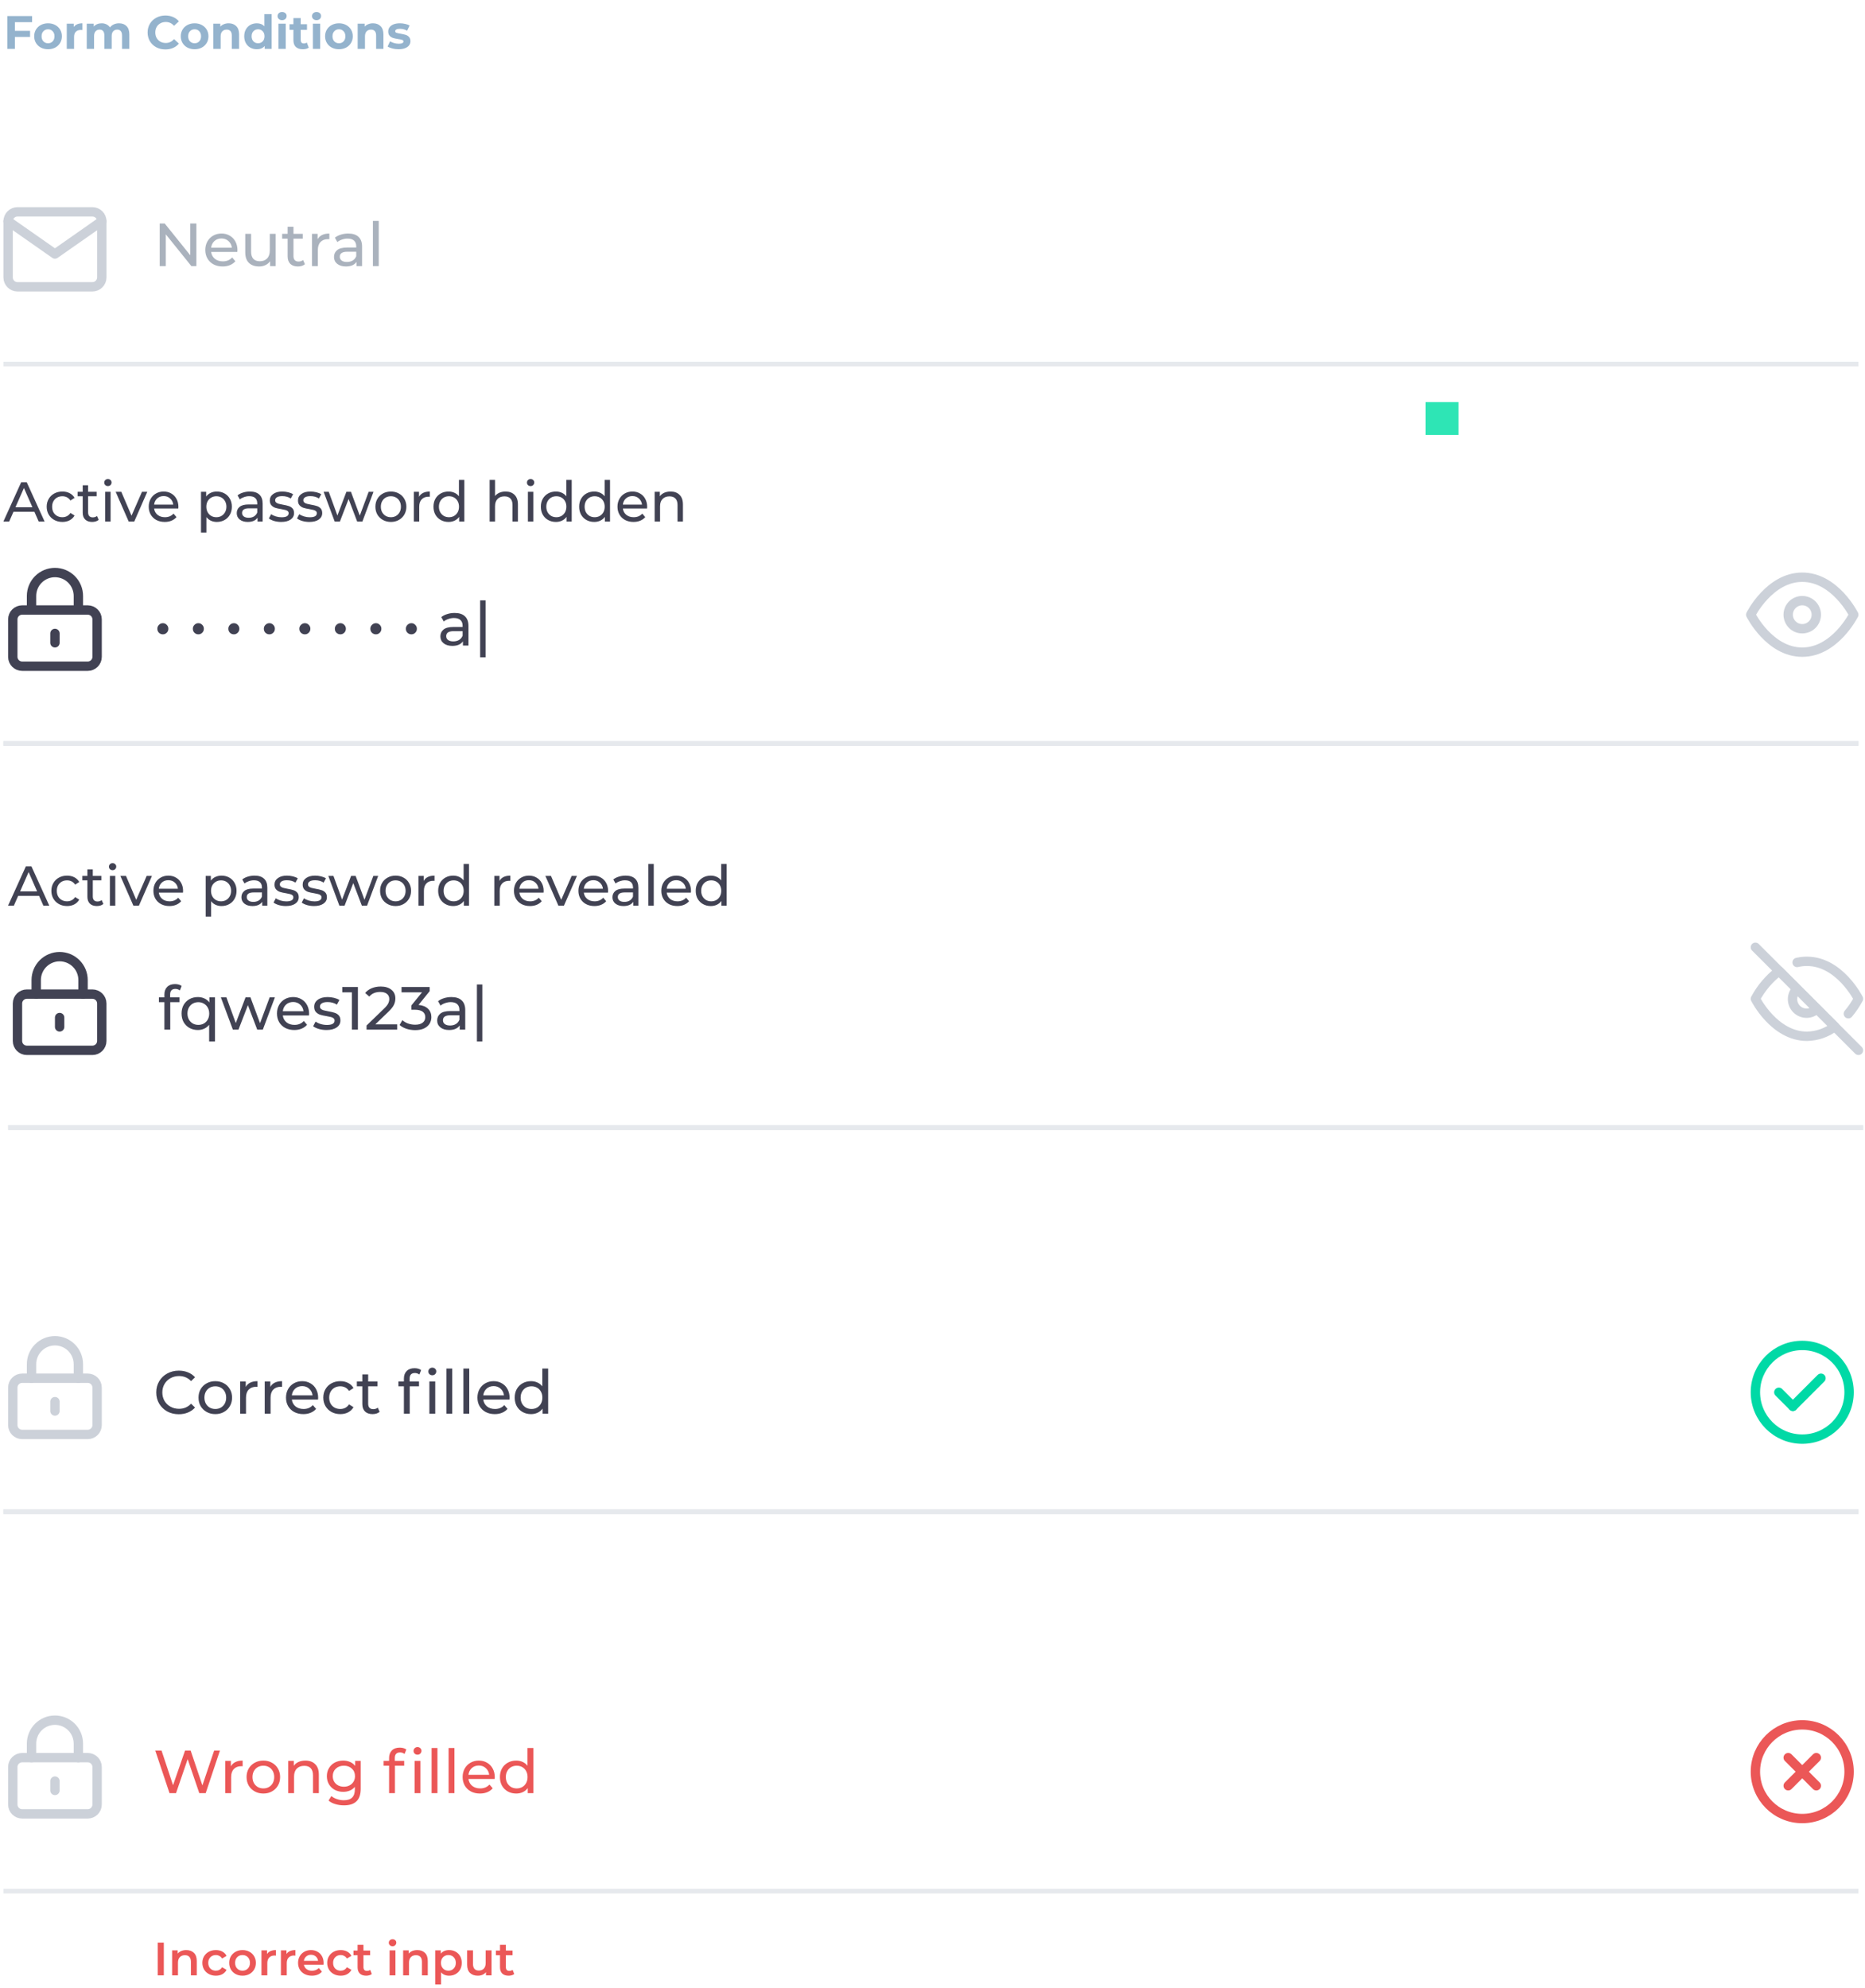 <svg xmlns="http://www.w3.org/2000/svg" width="546" height="582" viewBox="0 0 546 582" fill="none"><path d="M4.36 6.491V9.029H8.803V10.812H4.36V14.309H2.138V4.709H9.393V6.491H4.36ZM14.07 14.418C13.293 14.418 12.593 14.258 11.971 13.938C11.359 13.609 10.879 13.157 10.531 12.581C10.184 12.005 10.01 11.351 10.01 10.62C10.01 9.888 10.184 9.234 10.531 8.658C10.879 8.082 11.359 7.634 11.971 7.314C12.593 6.985 13.293 6.821 14.07 6.821C14.847 6.821 15.542 6.985 16.154 7.314C16.767 7.634 17.247 8.082 17.594 8.658C17.942 9.234 18.115 9.888 18.115 10.62C18.115 11.351 17.942 12.005 17.594 12.581C17.247 13.157 16.767 13.609 16.154 13.938C15.542 14.258 14.847 14.418 14.07 14.418ZM14.07 12.663C14.618 12.663 15.066 12.48 15.414 12.114C15.77 11.739 15.949 11.241 15.949 10.62C15.949 9.998 15.77 9.504 15.414 9.138C15.066 8.763 14.618 8.576 14.07 8.576C13.521 8.576 13.069 8.763 12.712 9.138C12.355 9.504 12.177 9.998 12.177 10.62C12.177 11.241 12.355 11.739 12.712 12.114C13.069 12.48 13.521 12.663 14.07 12.663ZM21.589 7.904C21.845 7.547 22.188 7.278 22.617 7.095C23.056 6.912 23.559 6.821 24.126 6.821V8.795C23.888 8.777 23.728 8.768 23.646 8.768C23.034 8.768 22.553 8.942 22.206 9.289C21.859 9.627 21.685 10.139 21.685 10.825V14.309H19.546V6.93H21.589V7.904ZM34.847 6.821C35.771 6.821 36.502 7.095 37.042 7.643C37.59 8.183 37.864 8.997 37.864 10.085V14.309H35.725V10.414C35.725 9.829 35.602 9.394 35.355 9.111C35.117 8.818 34.774 8.672 34.326 8.672C33.823 8.672 33.426 8.837 33.133 9.166C32.84 9.486 32.694 9.966 32.694 10.606V14.309H30.555V10.414C30.555 9.253 30.088 8.672 29.156 8.672C28.662 8.672 28.269 8.837 27.976 9.166C27.684 9.486 27.538 9.966 27.538 10.606V14.309H25.398V6.93H27.442V7.781C27.716 7.47 28.05 7.232 28.443 7.067C28.845 6.903 29.284 6.821 29.759 6.821C30.28 6.821 30.751 6.926 31.172 7.136C31.592 7.337 31.931 7.634 32.187 8.027C32.488 7.643 32.868 7.346 33.325 7.136C33.791 6.926 34.299 6.821 34.847 6.821ZM48.411 14.473C47.433 14.473 46.546 14.263 45.751 13.842C44.964 13.413 44.343 12.823 43.885 12.073C43.437 11.314 43.213 10.46 43.213 9.509C43.213 8.558 43.437 7.707 43.885 6.958C44.343 6.199 44.964 5.609 45.751 5.189C46.546 4.759 47.437 4.544 48.425 4.544C49.257 4.544 50.007 4.69 50.674 4.983C51.351 5.275 51.917 5.696 52.375 6.245L50.948 7.561C50.299 6.811 49.495 6.437 48.535 6.437C47.94 6.437 47.41 6.569 46.944 6.834C46.477 7.09 46.112 7.451 45.847 7.918C45.591 8.384 45.463 8.914 45.463 9.509C45.463 10.103 45.591 10.633 45.847 11.1C46.112 11.566 46.477 11.931 46.944 12.197C47.41 12.453 47.94 12.581 48.535 12.581C49.495 12.581 50.299 12.201 50.948 11.442L52.375 12.759C51.917 13.317 51.351 13.742 50.674 14.034C49.997 14.327 49.243 14.473 48.411 14.473ZM56.98 14.418C56.203 14.418 55.504 14.258 54.882 13.938C54.27 13.609 53.79 13.157 53.442 12.581C53.095 12.005 52.921 11.351 52.921 10.62C52.921 9.888 53.095 9.234 53.442 8.658C53.79 8.082 54.27 7.634 54.882 7.314C55.504 6.985 56.203 6.821 56.98 6.821C57.758 6.821 58.452 6.985 59.065 7.314C59.678 7.634 60.158 8.082 60.505 8.658C60.852 9.234 61.026 9.888 61.026 10.62C61.026 11.351 60.852 12.005 60.505 12.581C60.158 13.157 59.678 13.609 59.065 13.938C58.452 14.258 57.758 14.418 56.98 14.418ZM56.98 12.663C57.529 12.663 57.977 12.48 58.324 12.114C58.681 11.739 58.859 11.241 58.859 10.62C58.859 9.998 58.681 9.504 58.324 9.138C57.977 8.763 57.529 8.576 56.98 8.576C56.432 8.576 55.979 8.763 55.623 9.138C55.266 9.504 55.088 9.998 55.088 10.62C55.088 11.241 55.266 11.739 55.623 12.114C55.979 12.48 56.432 12.663 56.98 12.663ZM66.941 6.821C67.855 6.821 68.591 7.095 69.149 7.643C69.716 8.192 69.999 9.006 69.999 10.085V14.309H67.86V10.414C67.86 9.829 67.732 9.394 67.476 9.111C67.22 8.818 66.849 8.672 66.365 8.672C65.825 8.672 65.396 8.841 65.076 9.179C64.756 9.509 64.596 10.002 64.596 10.661V14.309H62.456V6.93H64.5V7.794C64.783 7.483 65.135 7.246 65.556 7.081C65.976 6.907 66.438 6.821 66.941 6.821ZM79.534 4.133V14.309H77.491V13.458C76.96 14.098 76.192 14.418 75.187 14.418C74.492 14.418 73.861 14.263 73.294 13.952C72.736 13.641 72.297 13.198 71.978 12.622C71.657 12.046 71.498 11.378 71.498 10.62C71.498 9.861 71.657 9.193 71.978 8.617C72.297 8.041 72.736 7.598 73.294 7.287C73.861 6.976 74.492 6.821 75.187 6.821C76.128 6.821 76.864 7.118 77.395 7.712V4.133H79.534ZM75.557 12.663C76.096 12.663 76.544 12.48 76.901 12.114C77.257 11.739 77.436 11.241 77.436 10.62C77.436 9.998 77.257 9.504 76.901 9.138C76.544 8.763 76.096 8.576 75.557 8.576C75.008 8.576 74.556 8.763 74.199 9.138C73.843 9.504 73.664 9.998 73.664 10.62C73.664 11.241 73.843 11.739 74.199 12.114C74.556 12.48 75.008 12.663 75.557 12.663ZM81.514 6.93H83.654V14.309H81.514V6.93ZM82.584 5.902C82.191 5.902 81.871 5.787 81.624 5.559C81.377 5.33 81.254 5.047 81.254 4.709C81.254 4.37 81.377 4.087 81.624 3.858C81.871 3.63 82.191 3.515 82.584 3.515C82.977 3.515 83.297 3.625 83.544 3.845C83.791 4.064 83.914 4.338 83.914 4.667C83.914 5.024 83.791 5.321 83.544 5.559C83.297 5.787 82.977 5.902 82.584 5.902ZM90.398 13.952C90.188 14.107 89.927 14.226 89.616 14.309C89.315 14.382 88.995 14.418 88.656 14.418C87.779 14.418 87.097 14.194 86.613 13.746C86.138 13.298 85.9 12.64 85.9 11.771V8.741H84.761V7.095H85.9V5.298H88.039V7.095H89.877V8.741H88.039V11.744C88.039 12.055 88.117 12.297 88.272 12.471C88.437 12.636 88.665 12.718 88.958 12.718C89.296 12.718 89.584 12.626 89.822 12.444L90.398 13.952ZM91.599 6.93H93.739V14.309H91.599V6.93ZM92.669 5.902C92.276 5.902 91.956 5.787 91.709 5.559C91.462 5.33 91.338 5.047 91.338 4.709C91.338 4.37 91.462 4.087 91.709 3.858C91.956 3.63 92.276 3.515 92.669 3.515C93.062 3.515 93.382 3.625 93.629 3.845C93.876 4.064 93.999 4.338 93.999 4.667C93.999 5.024 93.876 5.321 93.629 5.559C93.382 5.787 93.062 5.902 92.669 5.902ZM99.235 14.418C98.458 14.418 97.758 14.258 97.137 13.938C96.524 13.609 96.044 13.157 95.697 12.581C95.349 12.005 95.175 11.351 95.175 10.62C95.175 9.888 95.349 9.234 95.697 8.658C96.044 8.082 96.524 7.634 97.137 7.314C97.758 6.985 98.458 6.821 99.235 6.821C100.012 6.821 100.707 6.985 101.319 7.314C101.932 7.634 102.412 8.082 102.759 8.658C103.107 9.234 103.281 9.888 103.281 10.62C103.281 11.351 103.107 12.005 102.759 12.581C102.412 13.157 101.932 13.609 101.319 13.938C100.707 14.258 100.012 14.418 99.235 14.418ZM99.235 12.663C99.784 12.663 100.231 12.48 100.579 12.114C100.935 11.739 101.114 11.241 101.114 10.62C101.114 9.998 100.935 9.504 100.579 9.138C100.231 8.763 99.784 8.576 99.235 8.576C98.686 8.576 98.234 8.763 97.877 9.138C97.521 9.504 97.342 9.998 97.342 10.62C97.342 11.241 97.521 11.739 97.877 12.114C98.234 12.48 98.686 12.663 99.235 12.663ZM109.195 6.821C110.109 6.821 110.845 7.095 111.403 7.643C111.97 8.192 112.253 9.006 112.253 10.085V14.309H110.114V10.414C110.114 9.829 109.986 9.394 109.73 9.111C109.474 8.818 109.104 8.672 108.619 8.672C108.08 8.672 107.65 8.841 107.33 9.179C107.01 9.509 106.85 10.002 106.85 10.661V14.309H104.711V6.93H106.754V7.794C107.037 7.483 107.389 7.246 107.81 7.081C108.231 6.907 108.692 6.821 109.195 6.821ZM116.675 14.418C116.062 14.418 115.464 14.345 114.878 14.199C114.293 14.043 113.827 13.851 113.48 13.623L114.193 12.087C114.522 12.297 114.92 12.471 115.386 12.608C115.852 12.736 116.309 12.8 116.757 12.8C117.662 12.8 118.115 12.576 118.115 12.128C118.115 11.918 117.992 11.767 117.745 11.675C117.498 11.584 117.118 11.506 116.606 11.442C116.003 11.351 115.505 11.246 115.112 11.127C114.718 11.008 114.376 10.798 114.083 10.496C113.8 10.194 113.658 9.765 113.658 9.207C113.658 8.741 113.79 8.329 114.056 7.973C114.33 7.607 114.723 7.323 115.235 7.122C115.756 6.921 116.369 6.821 117.073 6.821C117.594 6.821 118.11 6.88 118.622 6.999C119.144 7.109 119.573 7.264 119.912 7.465L119.198 8.987C118.549 8.622 117.841 8.439 117.073 8.439C116.616 8.439 116.273 8.503 116.044 8.631C115.816 8.759 115.701 8.923 115.701 9.125C115.701 9.353 115.825 9.513 116.072 9.605C116.318 9.696 116.712 9.783 117.251 9.865C117.854 9.966 118.348 10.075 118.732 10.194C119.116 10.304 119.45 10.51 119.733 10.812C120.017 11.113 120.158 11.534 120.158 12.073C120.158 12.53 120.021 12.937 119.747 13.294C119.473 13.65 119.07 13.929 118.54 14.13C118.019 14.322 117.397 14.418 116.675 14.418Z" fill="#94B3CD"></path><line x1="1" y1="106.596" x2="544.086" y2="106.596" stroke="#E6E9ED" stroke-width="1.371"></line><line x1="1" y1="217.68" x2="544.086" y2="217.68" stroke="#E6E9ED" stroke-width="1.371"></line><path d="M47.684 185.716C47.233 185.716 46.846 185.561 46.526 185.252C46.217 184.943 46.062 184.551 46.062 184.075C46.062 183.624 46.222 183.243 46.543 182.934C46.864 182.613 47.245 182.453 47.684 182.453C48.124 182.453 48.498 182.613 48.807 182.934C49.129 183.243 49.289 183.624 49.289 184.075C49.289 184.551 49.129 184.943 48.807 185.252C48.498 185.561 48.124 185.716 47.684 185.716ZM58.078 185.716C57.627 185.716 57.241 185.561 56.92 185.252C56.611 184.943 56.456 184.551 56.456 184.075C56.456 183.624 56.617 183.243 56.938 182.934C57.258 182.613 57.639 182.453 58.078 182.453C58.518 182.453 58.893 182.613 59.202 182.934C59.523 183.243 59.683 183.624 59.683 184.075C59.683 184.551 59.523 184.943 59.202 185.252C58.893 185.561 58.518 185.716 58.078 185.716ZM68.473 185.716C68.021 185.716 67.635 185.561 67.314 185.252C67.005 184.943 66.85 184.551 66.85 184.075C66.85 183.624 67.011 183.243 67.332 182.934C67.653 182.613 68.033 182.453 68.473 182.453C68.912 182.453 69.287 182.613 69.596 182.934C69.917 183.243 70.077 183.624 70.077 184.075C70.077 184.551 69.917 184.943 69.596 185.252C69.287 185.561 68.912 185.716 68.473 185.716ZM78.867 185.716C78.415 185.716 78.029 185.561 77.708 185.252C77.399 184.943 77.245 184.551 77.245 184.075C77.245 183.624 77.405 183.243 77.726 182.934C78.047 182.613 78.427 182.453 78.867 182.453C79.307 182.453 79.681 182.613 79.99 182.934C80.311 183.243 80.472 183.624 80.472 184.075C80.472 184.551 80.311 184.943 79.99 185.252C79.681 185.561 79.307 185.716 78.867 185.716ZM89.261 185.716C88.809 185.716 88.423 185.561 88.102 185.252C87.793 184.943 87.639 184.551 87.639 184.075C87.639 183.624 87.799 183.243 88.12 182.934C88.441 182.613 88.821 182.453 89.261 182.453C89.701 182.453 90.075 182.613 90.384 182.934C90.705 183.243 90.866 183.624 90.866 184.075C90.866 184.551 90.705 184.943 90.384 185.252C90.075 185.561 89.701 185.716 89.261 185.716ZM99.655 185.716C99.204 185.716 98.817 185.561 98.496 185.252C98.187 184.943 98.033 184.551 98.033 184.075C98.033 183.624 98.193 183.243 98.514 182.934C98.835 182.613 99.216 182.453 99.655 182.453C100.095 182.453 100.469 182.613 100.779 182.934C101.099 183.243 101.26 183.624 101.26 184.075C101.26 184.551 101.099 184.943 100.779 185.252C100.469 185.561 100.095 185.716 99.655 185.716ZM110.05 185.716C109.598 185.716 109.212 185.561 108.891 185.252C108.582 184.943 108.427 184.551 108.427 184.075C108.427 183.624 108.588 183.243 108.908 182.934C109.229 182.613 109.61 182.453 110.05 182.453C110.489 182.453 110.864 182.613 111.173 182.934C111.494 183.243 111.654 183.624 111.654 184.075C111.654 184.551 111.494 184.943 111.173 185.252C110.864 185.561 110.489 185.716 110.05 185.716ZM120.444 185.716C119.992 185.716 119.606 185.561 119.285 185.252C118.976 184.943 118.821 184.551 118.821 184.075C118.821 183.624 118.982 183.243 119.303 182.934C119.624 182.613 120.004 182.453 120.444 182.453C120.883 182.453 121.258 182.613 121.567 182.934C121.888 183.243 122.048 183.624 122.048 184.075C122.048 184.551 121.888 184.943 121.567 185.252C121.258 185.561 120.883 185.716 120.444 185.716ZM133.102 179.458C134.41 179.458 135.408 179.779 136.097 180.421C136.799 181.062 137.149 182.019 137.149 183.291V188.996H135.527V187.748C135.242 188.188 134.832 188.527 134.297 188.764C133.774 188.99 133.15 189.103 132.425 189.103C131.367 189.103 130.517 188.848 129.875 188.336C129.245 187.825 128.93 187.154 128.93 186.322C128.93 185.49 129.233 184.824 129.84 184.325C130.446 183.814 131.408 183.558 132.728 183.558H135.438V183.22C135.438 182.483 135.224 181.918 134.796 181.526C134.368 181.134 133.738 180.938 132.906 180.938C132.347 180.938 131.801 181.033 131.266 181.223C130.731 181.401 130.279 181.645 129.911 181.954L129.198 180.67C129.685 180.278 130.267 179.981 130.945 179.779C131.622 179.565 132.341 179.458 133.102 179.458ZM132.71 187.784C133.364 187.784 133.928 187.641 134.404 187.356C134.879 187.059 135.224 186.643 135.438 186.108V184.789H132.799C131.349 184.789 130.624 185.276 130.624 186.25C130.624 186.726 130.808 187.1 131.177 187.374C131.545 187.647 132.056 187.784 132.71 187.784ZM140.566 175.767H142.153V192.455H140.566V175.767Z" fill="#414253"></path><path d="M10.068 149.831H3.946L2.679 152.711H0.984L6.2 141.191H7.83L13.063 152.711H11.335L10.068 149.831ZM9.492 148.514L7.007 142.87L4.522 148.514H9.492ZM18.272 152.81C17.384 152.81 16.588 152.618 15.886 152.234C15.195 151.85 14.652 151.323 14.257 150.654C13.862 149.974 13.664 149.206 13.664 148.35C13.664 147.494 13.862 146.732 14.257 146.062C14.652 145.382 15.195 144.855 15.886 144.482C16.588 144.098 17.384 143.906 18.272 143.906C19.062 143.906 19.765 144.065 20.379 144.384C21.004 144.702 21.487 145.163 21.827 145.766L20.626 146.54C20.352 146.123 20.011 145.81 19.605 145.601C19.2 145.393 18.75 145.289 18.256 145.289C17.685 145.289 17.17 145.415 16.709 145.667C16.259 145.92 15.903 146.282 15.639 146.753C15.387 147.214 15.261 147.746 15.261 148.35C15.261 148.964 15.387 149.507 15.639 149.979C15.903 150.44 16.259 150.796 16.709 151.049C17.17 151.301 17.685 151.427 18.256 151.427C18.75 151.427 19.2 151.323 19.605 151.115C20.011 150.906 20.352 150.593 20.626 150.177L21.827 150.934C21.487 151.537 21.004 152.003 20.379 152.332C19.765 152.651 19.062 152.81 18.272 152.81ZM28.889 152.201C28.659 152.398 28.374 152.552 28.034 152.662C27.693 152.76 27.342 152.81 26.98 152.81C26.103 152.81 25.422 152.574 24.94 152.102C24.457 151.63 24.215 150.956 24.215 150.078V145.289H22.734V143.989H24.215V142.08H25.795V143.989H28.297V145.289H25.795V150.012C25.795 150.484 25.911 150.846 26.141 151.098C26.382 151.35 26.723 151.477 27.161 151.477C27.644 151.477 28.055 151.34 28.396 151.065L28.889 152.201ZM30.799 143.989H32.379V152.711H30.799V143.989ZM31.589 142.31C31.282 142.31 31.024 142.211 30.816 142.014C30.618 141.816 30.52 141.575 30.52 141.29C30.52 141.004 30.618 140.763 30.816 140.566C31.024 140.357 31.282 140.253 31.589 140.253C31.896 140.253 32.149 140.352 32.346 140.549C32.555 140.736 32.659 140.972 32.659 141.257C32.659 141.553 32.555 141.805 32.346 142.014C32.149 142.211 31.896 142.31 31.589 142.31ZM43.114 143.989L39.296 152.711H37.683L33.865 143.989H35.511L38.506 150.983L41.567 143.989H43.114ZM52.231 148.399C52.231 148.52 52.22 148.679 52.198 148.876H45.121C45.22 149.644 45.554 150.264 46.125 150.736C46.706 151.197 47.425 151.427 48.281 151.427C49.323 151.427 50.163 151.076 50.799 150.374L51.671 151.394C51.276 151.855 50.782 152.206 50.19 152.448C49.608 152.689 48.956 152.81 48.231 152.81C47.31 152.81 46.492 152.623 45.779 152.25C45.066 151.866 44.512 151.334 44.117 150.654C43.733 149.974 43.541 149.206 43.541 148.35C43.541 147.505 43.728 146.742 44.101 146.062C44.485 145.382 45.006 144.855 45.664 144.482C46.333 144.098 47.085 143.906 47.919 143.906C48.753 143.906 49.493 144.098 50.141 144.482C50.799 144.855 51.309 145.382 51.671 146.062C52.044 146.742 52.231 147.521 52.231 148.399ZM47.919 145.239C47.162 145.239 46.525 145.47 46.01 145.931C45.505 146.391 45.209 146.995 45.121 147.741H50.717C50.629 147.006 50.327 146.408 49.811 145.947C49.307 145.475 48.676 145.239 47.919 145.239ZM63.468 143.906C64.313 143.906 65.07 144.093 65.74 144.466C66.409 144.839 66.93 145.36 67.303 146.029C67.687 146.699 67.879 147.472 67.879 148.35C67.879 149.228 67.687 150.006 67.303 150.687C66.93 151.356 66.409 151.877 65.74 152.25C65.07 152.623 64.313 152.81 63.468 152.81C62.843 152.81 62.267 152.689 61.74 152.448C61.225 152.206 60.786 151.855 60.424 151.394V155.904H58.844V143.989H60.358V145.371C60.709 144.888 61.154 144.526 61.691 144.285C62.229 144.033 62.821 143.906 63.468 143.906ZM63.337 151.427C63.896 151.427 64.396 151.301 64.834 151.049C65.284 150.785 65.635 150.423 65.888 149.963C66.151 149.491 66.283 148.953 66.283 148.35C66.283 147.746 66.151 147.214 65.888 146.753C65.635 146.282 65.284 145.92 64.834 145.667C64.396 145.415 63.896 145.289 63.337 145.289C62.788 145.289 62.289 145.42 61.839 145.684C61.4 145.936 61.049 146.293 60.786 146.753C60.534 147.214 60.407 147.746 60.407 148.35C60.407 148.953 60.534 149.491 60.786 149.963C61.038 150.423 61.389 150.785 61.839 151.049C62.289 151.301 62.788 151.427 63.337 151.427ZM73.158 143.906C74.365 143.906 75.286 144.203 75.923 144.795C76.57 145.388 76.894 146.271 76.894 147.445V152.711H75.396V151.559C75.133 151.965 74.754 152.278 74.26 152.497C73.778 152.705 73.202 152.81 72.532 152.81C71.556 152.81 70.772 152.574 70.179 152.102C69.597 151.63 69.307 151.01 69.307 150.242C69.307 149.474 69.587 148.86 70.146 148.399C70.706 147.927 71.594 147.692 72.812 147.692H75.314V147.379C75.314 146.699 75.116 146.177 74.721 145.815C74.326 145.453 73.745 145.272 72.977 145.272C72.461 145.272 71.956 145.36 71.463 145.536C70.969 145.7 70.552 145.925 70.212 146.21L69.554 145.025C70.004 144.663 70.541 144.389 71.166 144.203C71.792 144.005 72.456 143.906 73.158 143.906ZM72.796 151.592C73.399 151.592 73.92 151.46 74.359 151.197C74.798 150.923 75.116 150.539 75.314 150.045V148.827H72.878C71.54 148.827 70.87 149.277 70.87 150.177C70.87 150.615 71.04 150.961 71.38 151.213C71.721 151.466 72.192 151.592 72.796 151.592ZM82.319 152.81C81.606 152.81 80.92 152.716 80.262 152.53C79.603 152.332 79.088 152.086 78.715 151.789L79.373 150.539C79.757 150.813 80.223 151.032 80.772 151.197C81.32 151.361 81.874 151.444 82.434 151.444C83.816 151.444 84.507 151.049 84.507 150.259C84.507 149.996 84.414 149.787 84.228 149.633C84.041 149.48 83.805 149.37 83.52 149.304C83.246 149.228 82.851 149.145 82.335 149.057C81.633 148.948 81.057 148.822 80.607 148.679C80.168 148.536 79.79 148.295 79.472 147.955C79.153 147.615 78.994 147.137 78.994 146.523C78.994 145.733 79.323 145.102 79.982 144.63C80.64 144.148 81.523 143.906 82.631 143.906C83.213 143.906 83.794 143.978 84.376 144.12C84.957 144.263 85.435 144.455 85.808 144.696L85.133 145.947C84.42 145.486 83.58 145.256 82.615 145.256C81.946 145.256 81.436 145.366 81.084 145.585C80.733 145.804 80.558 146.095 80.558 146.457C80.558 146.742 80.657 146.967 80.854 147.132C81.052 147.297 81.293 147.417 81.578 147.494C81.874 147.571 82.286 147.659 82.812 147.757C83.515 147.878 84.08 148.01 84.507 148.152C84.946 148.284 85.319 148.514 85.627 148.844C85.934 149.173 86.087 149.633 86.087 150.226C86.087 151.016 85.747 151.647 85.067 152.118C84.398 152.579 83.482 152.81 82.319 152.81ZM90.563 152.81C89.85 152.81 89.165 152.716 88.506 152.53C87.848 152.332 87.332 152.086 86.959 151.789L87.618 150.539C88.001 150.813 88.468 151.032 89.016 151.197C89.565 151.361 90.119 151.444 90.679 151.444C92.061 151.444 92.752 151.049 92.752 150.259C92.752 149.996 92.659 149.787 92.472 149.633C92.286 149.48 92.05 149.37 91.765 149.304C91.49 149.228 91.096 149.145 90.58 149.057C89.878 148.948 89.302 148.822 88.852 148.679C88.413 148.536 88.034 148.295 87.716 147.955C87.398 147.615 87.239 147.137 87.239 146.523C87.239 145.733 87.568 145.102 88.226 144.63C88.885 144.148 89.768 143.906 90.876 143.906C91.457 143.906 92.039 143.978 92.621 144.12C93.202 144.263 93.679 144.455 94.052 144.696L93.377 145.947C92.664 145.486 91.825 145.256 90.86 145.256C90.19 145.256 89.68 145.366 89.329 145.585C88.978 145.804 88.802 146.095 88.802 146.457C88.802 146.742 88.901 146.967 89.099 147.132C89.296 147.297 89.537 147.417 89.823 147.494C90.119 147.571 90.53 147.659 91.057 147.757C91.759 147.878 92.324 148.01 92.752 148.152C93.191 148.284 93.564 148.514 93.871 148.844C94.178 149.173 94.332 149.633 94.332 150.226C94.332 151.016 93.992 151.647 93.312 152.118C92.642 152.579 91.726 152.81 90.563 152.81ZM109.344 143.989L106.086 152.711H104.572L102.054 146.095L99.503 152.711H97.989L94.747 143.989H96.245L98.779 150.934L101.412 143.989H102.745L105.329 150.966L107.929 143.989H109.344ZM114.442 152.81C113.576 152.81 112.797 152.618 112.105 152.234C111.414 151.85 110.871 151.323 110.476 150.654C110.092 149.974 109.9 149.206 109.9 148.35C109.9 147.494 110.092 146.732 110.476 146.062C110.871 145.382 111.414 144.855 112.105 144.482C112.797 144.098 113.576 143.906 114.442 143.906C115.309 143.906 116.083 144.098 116.763 144.482C117.454 144.855 117.992 145.382 118.376 146.062C118.771 146.732 118.968 147.494 118.968 148.35C118.968 149.206 118.771 149.974 118.376 150.654C117.992 151.323 117.454 151.85 116.763 152.234C116.083 152.618 115.309 152.81 114.442 152.81ZM114.442 151.427C115.002 151.427 115.501 151.301 115.94 151.049C116.39 150.785 116.741 150.423 116.993 149.963C117.245 149.491 117.372 148.953 117.372 148.35C117.372 147.746 117.245 147.214 116.993 146.753C116.741 146.282 116.39 145.92 115.94 145.667C115.501 145.415 115.002 145.289 114.442 145.289C113.883 145.289 113.378 145.415 112.928 145.667C112.489 145.92 112.138 146.282 111.875 146.753C111.623 147.214 111.496 147.746 111.496 148.35C111.496 148.953 111.623 149.491 111.875 149.963C112.138 150.423 112.489 150.785 112.928 151.049C113.378 151.301 113.883 151.427 114.442 151.427ZM122.667 145.453C122.941 144.949 123.347 144.565 123.885 144.301C124.422 144.038 125.075 143.906 125.843 143.906V145.437C125.755 145.426 125.635 145.42 125.481 145.42C124.625 145.42 123.951 145.678 123.457 146.194C122.974 146.699 122.733 147.423 122.733 148.366V152.711H121.153V143.989H122.667V145.453ZM135.939 140.5V152.711H134.425V151.329C134.074 151.811 133.629 152.179 133.092 152.431C132.554 152.684 131.962 152.81 131.314 152.81C130.469 152.81 129.712 152.623 129.043 152.25C128.374 151.877 127.847 151.356 127.463 150.687C127.09 150.006 126.904 149.228 126.904 148.35C126.904 147.472 127.09 146.699 127.463 146.029C127.847 145.36 128.374 144.839 129.043 144.466C129.712 144.093 130.469 143.906 131.314 143.906C131.94 143.906 132.516 144.027 133.042 144.268C133.569 144.499 134.008 144.844 134.359 145.305V140.5H135.939ZM131.446 151.427C131.994 151.427 132.494 151.301 132.943 151.049C133.393 150.785 133.744 150.423 133.997 149.963C134.249 149.491 134.375 148.953 134.375 148.35C134.375 147.746 134.249 147.214 133.997 146.753C133.744 146.282 133.393 145.92 132.943 145.667C132.494 145.415 131.994 145.289 131.446 145.289C130.886 145.289 130.382 145.415 129.932 145.667C129.493 145.92 129.142 146.282 128.879 146.753C128.626 147.214 128.5 147.746 128.5 148.35C128.5 148.953 128.626 149.491 128.879 149.963C129.142 150.423 129.493 150.785 129.932 151.049C130.382 151.301 130.886 151.427 131.446 151.427ZM148.005 143.906C149.113 143.906 149.991 144.23 150.638 144.877C151.296 145.514 151.626 146.452 151.626 147.692V152.711H150.046V147.873C150.046 147.028 149.843 146.391 149.437 145.964C149.031 145.536 148.449 145.322 147.692 145.322C146.837 145.322 146.162 145.574 145.668 146.079C145.174 146.572 144.927 147.286 144.927 148.218V152.711H143.348V140.5H144.927V145.223C145.257 144.806 145.685 144.482 146.211 144.252C146.749 144.022 147.347 143.906 148.005 143.906ZM154.549 143.989H156.129V152.711H154.549V143.989ZM155.339 142.31C155.032 142.31 154.774 142.211 154.566 142.014C154.368 141.816 154.27 141.575 154.27 141.29C154.27 141.004 154.368 140.763 154.566 140.566C154.774 140.357 155.032 140.253 155.339 140.253C155.647 140.253 155.899 140.352 156.096 140.549C156.305 140.736 156.409 140.972 156.409 141.257C156.409 141.553 156.305 141.805 156.096 142.014C155.899 142.211 155.647 142.31 155.339 142.31ZM167.374 140.5V152.711H165.86V151.329C165.509 151.811 165.065 152.179 164.527 152.431C163.99 152.684 163.397 152.81 162.75 152.81C161.905 152.81 161.148 152.623 160.479 152.25C159.81 151.877 159.283 151.356 158.899 150.687C158.526 150.006 158.339 149.228 158.339 148.35C158.339 147.472 158.526 146.699 158.899 146.029C159.283 145.36 159.81 144.839 160.479 144.466C161.148 144.093 161.905 143.906 162.75 143.906C163.375 143.906 163.951 144.027 164.478 144.268C165.005 144.499 165.443 144.844 165.794 145.305V140.5H167.374ZM162.882 151.427C163.43 151.427 163.929 151.301 164.379 151.049C164.829 150.785 165.18 150.423 165.432 149.963C165.685 149.491 165.811 148.953 165.811 148.35C165.811 147.746 165.685 147.214 165.432 146.753C165.18 146.282 164.829 145.92 164.379 145.667C163.929 145.415 163.43 145.289 162.882 145.289C162.322 145.289 161.817 145.415 161.368 145.667C160.929 145.92 160.578 146.282 160.314 146.753C160.062 147.214 159.936 147.746 159.936 148.35C159.936 148.953 160.062 149.491 160.314 149.963C160.578 150.423 160.929 150.785 161.368 151.049C161.817 151.301 162.322 151.427 162.882 151.427ZM178.592 140.5V152.711H177.078V151.329C176.727 151.811 176.283 152.179 175.745 152.431C175.208 152.684 174.615 152.81 173.968 152.81C173.123 152.81 172.366 152.623 171.697 152.25C171.027 151.877 170.501 151.356 170.117 150.687C169.744 150.006 169.557 149.228 169.557 148.35C169.557 147.472 169.744 146.699 170.117 146.029C170.501 145.36 171.027 144.839 171.697 144.466C172.366 144.093 173.123 143.906 173.968 143.906C174.593 143.906 175.169 144.027 175.696 144.268C176.222 144.499 176.661 144.844 177.012 145.305V140.5H178.592ZM174.099 151.427C174.648 151.427 175.147 151.301 175.597 151.049C176.047 150.785 176.398 150.423 176.65 149.963C176.903 149.491 177.029 148.953 177.029 148.35C177.029 147.746 176.903 147.214 176.65 146.753C176.398 146.282 176.047 145.92 175.597 145.667C175.147 145.415 174.648 145.289 174.099 145.289C173.54 145.289 173.035 145.415 172.585 145.667C172.147 145.92 171.795 146.282 171.532 146.753C171.28 147.214 171.154 147.746 171.154 148.35C171.154 148.953 171.28 149.491 171.532 149.963C171.795 150.423 172.147 150.785 172.585 151.049C173.035 151.301 173.54 151.427 174.099 151.427ZM189.464 148.399C189.464 148.52 189.454 148.679 189.432 148.876H182.355C182.454 149.644 182.788 150.264 183.359 150.736C183.94 151.197 184.659 151.427 185.515 151.427C186.557 151.427 187.396 151.076 188.033 150.374L188.905 151.394C188.51 151.855 188.016 152.206 187.424 152.448C186.842 152.689 186.19 152.81 185.465 152.81C184.544 152.81 183.726 152.623 183.013 152.25C182.3 151.866 181.746 151.334 181.351 150.654C180.967 149.974 180.775 149.206 180.775 148.35C180.775 147.505 180.962 146.742 181.335 146.062C181.719 145.382 182.24 144.855 182.898 144.482C183.567 144.098 184.319 143.906 185.153 143.906C185.987 143.906 186.727 144.098 187.374 144.482C188.033 144.855 188.543 145.382 188.905 146.062C189.278 146.742 189.464 147.521 189.464 148.399ZM185.153 145.239C184.396 145.239 183.759 145.47 183.244 145.931C182.739 146.391 182.443 146.995 182.355 147.741H187.95C187.863 147.006 187.561 146.408 187.045 145.947C186.541 145.475 185.91 145.239 185.153 145.239ZM196.316 143.906C197.424 143.906 198.302 144.23 198.949 144.877C199.607 145.514 199.936 146.452 199.936 147.692V152.711H198.356V147.873C198.356 147.028 198.153 146.391 197.747 145.964C197.342 145.536 196.76 145.322 196.003 145.322C195.147 145.322 194.472 145.574 193.979 146.079C193.485 146.572 193.238 147.286 193.238 148.218V152.711H191.658V143.989H193.172V145.305C193.491 144.855 193.918 144.51 194.456 144.268C195.005 144.027 195.624 143.906 196.316 143.906Z" fill="#414253"></path><path d="M57.49 65.43V77.91H56.028L48.54 68.604V77.91H46.757V65.43H48.219L55.707 74.737V65.43H57.49ZM69.516 73.239C69.516 73.37 69.504 73.542 69.48 73.756H61.814C61.921 74.588 62.283 75.26 62.901 75.771C63.531 76.27 64.31 76.519 65.237 76.519C66.366 76.519 67.275 76.139 67.965 75.379L68.91 76.484C68.482 76.983 67.947 77.363 67.305 77.625C66.675 77.886 65.968 78.017 65.183 78.017C64.185 78.017 63.3 77.815 62.527 77.411C61.755 76.995 61.154 76.418 60.726 75.682C60.31 74.945 60.102 74.113 60.102 73.186C60.102 72.27 60.304 71.444 60.709 70.707C61.124 69.971 61.689 69.4 62.402 68.996C63.127 68.58 63.941 68.372 64.845 68.372C65.748 68.372 66.55 68.58 67.252 68.996C67.965 69.4 68.517 69.971 68.91 70.707C69.314 71.444 69.516 72.288 69.516 73.239ZM64.845 69.816C64.025 69.816 63.335 70.066 62.777 70.565C62.23 71.064 61.909 71.718 61.814 72.526H67.876C67.781 71.73 67.454 71.082 66.895 70.583C66.348 70.072 65.665 69.816 64.845 69.816ZM80.7 68.461V77.91H79.077V76.484C78.733 76.971 78.275 77.352 77.705 77.625C77.146 77.886 76.534 78.017 75.868 78.017C74.608 78.017 73.616 77.672 72.891 76.983C72.166 76.282 71.803 75.254 71.803 73.899V68.461H73.515V73.703C73.515 74.618 73.735 75.313 74.174 75.789C74.614 76.252 75.244 76.484 76.064 76.484C76.968 76.484 77.681 76.21 78.204 75.664C78.727 75.117 78.988 74.344 78.988 73.346V68.461H80.7ZM89.271 77.358C89.021 77.571 88.712 77.738 88.344 77.857C87.975 77.964 87.595 78.017 87.203 78.017C86.252 78.017 85.515 77.762 84.992 77.251C84.469 76.739 84.208 76.008 84.208 75.058V69.87H82.603V68.461H84.208V66.393H85.919V68.461H88.629V69.87H85.919V74.986C85.919 75.497 86.044 75.89 86.294 76.163C86.555 76.436 86.924 76.573 87.399 76.573C87.922 76.573 88.368 76.424 88.736 76.127L89.271 77.358ZM92.981 70.048C93.278 69.501 93.717 69.085 94.3 68.8C94.882 68.514 95.589 68.372 96.421 68.372V70.03C96.326 70.018 96.196 70.012 96.029 70.012C95.102 70.012 94.371 70.291 93.836 70.85C93.313 71.397 93.052 72.181 93.052 73.203V77.91H91.34V68.461H92.981V70.048ZM101.954 68.372C103.262 68.372 104.26 68.693 104.95 69.335C105.651 69.976 106.001 70.933 106.001 72.205V77.91H104.379V76.662C104.094 77.102 103.684 77.441 103.149 77.678C102.626 77.904 102.002 78.017 101.277 78.017C100.219 78.017 99.369 77.762 98.727 77.251C98.097 76.739 97.782 76.068 97.782 75.236C97.782 74.404 98.086 73.738 98.692 73.239C99.298 72.728 100.261 72.472 101.58 72.472H104.29V72.134C104.29 71.397 104.076 70.832 103.648 70.44C103.22 70.048 102.59 69.852 101.758 69.852C101.2 69.852 100.653 69.947 100.118 70.137C99.583 70.315 99.132 70.559 98.763 70.868L98.05 69.584C98.537 69.192 99.12 68.895 99.797 68.693C100.475 68.479 101.194 68.372 101.954 68.372ZM101.562 76.698C102.216 76.698 102.78 76.555 103.256 76.27C103.731 75.973 104.076 75.557 104.29 75.022V73.703H101.651C100.201 73.703 99.476 74.19 99.476 75.165C99.476 75.64 99.66 76.014 100.029 76.288C100.397 76.561 100.908 76.698 101.562 76.698ZM109.169 64.681H110.88V77.91H109.169V64.681Z" fill="#AAB2BD"></path><path d="M25.687 178.595H6.487C4.972 178.595 3.744 179.823 3.744 181.338V192.309C3.744 193.824 4.972 195.052 6.487 195.052H25.687C27.202 195.052 28.43 193.824 28.43 192.309V181.338C28.43 179.823 27.202 178.595 25.687 178.595Z" stroke="#414253" stroke-width="2.743" stroke-linecap="round" stroke-linejoin="round"></path><path d="M9.23 178.594V174.48C9.23 172.662 9.953 170.917 11.239 169.631C12.525 168.345 14.269 167.623 16.088 167.623C17.906 167.623 19.65 168.345 20.936 169.631C22.222 170.917 22.945 172.662 22.945 174.48V178.594M16.088 185.452V188.194" stroke="#414253" stroke-width="2.743" stroke-linecap="round" stroke-linejoin="round"></path><line x1="1" y1="217.68" x2="544.086" y2="217.68" stroke="#E6E9ED" stroke-width="1.371"></line><line x1="1" y1="442.596" x2="544.086" y2="442.596" stroke="#E6E9ED" stroke-width="1.371"></line><path d="M52.338 414.053C51.09 414.053 49.961 413.779 48.95 413.233C47.952 412.674 47.167 411.913 46.597 410.951C46.026 409.976 45.741 408.882 45.741 407.67C45.741 406.458 46.026 405.37 46.597 404.408C47.167 403.433 47.958 402.672 48.968 402.125C49.978 401.567 51.107 401.288 52.355 401.288C53.33 401.288 54.221 401.454 55.03 401.787C55.838 402.108 56.527 402.589 57.098 403.231L55.939 404.354C55 403.368 53.829 402.874 52.427 402.874C51.5 402.874 50.662 403.082 49.913 403.498C49.164 403.914 48.576 404.491 48.148 405.228C47.732 405.953 47.524 406.767 47.524 407.67C47.524 408.573 47.732 409.394 48.148 410.13C48.576 410.856 49.164 411.426 49.913 411.842C50.662 412.258 51.5 412.466 52.427 412.466C53.817 412.466 54.988 411.967 55.939 410.968L57.098 412.092C56.527 412.733 55.832 413.221 55.012 413.554C54.204 413.886 53.312 414.053 52.338 414.053ZM63.038 414.017C62.099 414.017 61.255 413.809 60.507 413.393C59.758 412.977 59.169 412.407 58.742 411.682C58.325 410.945 58.117 410.113 58.117 409.186C58.117 408.258 58.325 407.432 58.742 406.707C59.169 405.97 59.758 405.4 60.507 404.996C61.255 404.58 62.099 404.372 63.038 404.372C63.977 404.372 64.815 404.58 65.552 404.996C66.301 405.4 66.883 405.97 67.299 406.707C67.727 407.432 67.941 408.258 67.941 409.186C67.941 410.113 67.727 410.945 67.299 411.682C66.883 412.407 66.301 412.977 65.552 413.393C64.815 413.809 63.977 414.017 63.038 414.017ZM63.038 412.52C63.644 412.52 64.185 412.383 64.661 412.109C65.148 411.824 65.528 411.432 65.802 410.933C66.075 410.422 66.212 409.839 66.212 409.186C66.212 408.532 66.075 407.955 65.802 407.456C65.528 406.945 65.148 406.553 64.661 406.28C64.185 406.006 63.644 405.869 63.038 405.869C62.432 405.869 61.885 406.006 61.398 406.28C60.923 406.553 60.542 406.945 60.257 407.456C59.984 407.955 59.847 408.532 59.847 409.186C59.847 409.839 59.984 410.422 60.257 410.933C60.542 411.432 60.923 411.824 61.398 412.109C61.885 412.383 62.432 412.52 63.038 412.52ZM71.948 406.048C72.246 405.501 72.685 405.085 73.268 404.8C73.85 404.514 74.557 404.372 75.389 404.372V406.03C75.294 406.018 75.163 406.012 74.997 406.012C74.07 406.012 73.339 406.291 72.804 406.85C72.281 407.397 72.02 408.181 72.02 409.203V413.91H70.308V404.461H71.948V406.048ZM79.139 406.048C79.436 405.501 79.876 405.085 80.458 404.8C81.041 404.514 81.748 404.372 82.58 404.372V406.03C82.485 406.018 82.354 406.012 82.188 406.012C81.261 406.012 80.53 406.291 79.995 406.85C79.472 407.397 79.21 408.181 79.21 409.203V413.91H77.499V404.461H79.139V406.048ZM93.142 409.239C93.142 409.37 93.13 409.542 93.106 409.756H85.44C85.547 410.588 85.91 411.26 86.528 411.771C87.158 412.27 87.936 412.52 88.863 412.52C89.993 412.52 90.902 412.139 91.591 411.378L92.536 412.484C92.108 412.983 91.573 413.363 90.931 413.625C90.302 413.886 89.594 414.017 88.81 414.017C87.811 414.017 86.926 413.815 86.153 413.411C85.381 412.995 84.781 412.418 84.353 411.682C83.937 410.945 83.729 410.113 83.729 409.186C83.729 408.27 83.931 407.444 84.335 406.707C84.751 405.97 85.315 405.4 86.029 404.996C86.754 404.58 87.568 404.372 88.471 404.372C89.374 404.372 90.177 404.58 90.878 404.996C91.591 405.4 92.144 405.97 92.536 406.707C92.94 407.444 93.142 408.288 93.142 409.239ZM88.471 405.816C87.651 405.816 86.962 406.066 86.403 406.565C85.856 407.064 85.535 407.718 85.44 408.526H91.502C91.407 407.73 91.08 407.082 90.521 406.583C89.975 406.072 89.291 405.816 88.471 405.816ZM99.637 414.017C98.674 414.017 97.813 413.809 97.052 413.393C96.303 412.977 95.715 412.407 95.287 411.682C94.859 410.945 94.645 410.113 94.645 409.186C94.645 408.258 94.859 407.432 95.287 406.707C95.715 405.97 96.303 405.4 97.052 404.996C97.813 404.58 98.674 404.372 99.637 404.372C100.493 404.372 101.254 404.544 101.919 404.889C102.597 405.234 103.12 405.733 103.488 406.386L102.187 407.224C101.89 406.773 101.521 406.434 101.081 406.208C100.642 405.982 100.154 405.869 99.619 405.869C99.001 405.869 98.443 406.006 97.944 406.28C97.456 406.553 97.07 406.945 96.785 407.456C96.511 407.955 96.375 408.532 96.375 409.186C96.375 409.851 96.511 410.44 96.785 410.951C97.07 411.45 97.456 411.836 97.944 412.109C98.443 412.383 99.001 412.52 99.619 412.52C100.154 412.52 100.642 412.407 101.081 412.181C101.521 411.955 101.89 411.616 102.187 411.165L103.488 411.985C103.12 412.638 102.597 413.144 101.919 413.5C101.254 413.845 100.493 414.017 99.637 414.017ZM111.139 413.357C110.889 413.571 110.58 413.738 110.212 413.857C109.843 413.964 109.463 414.017 109.071 414.017C108.12 414.017 107.383 413.762 106.86 413.25C106.337 412.739 106.076 412.008 106.076 411.058V405.869H104.471V404.461H106.076V402.393H107.787V404.461H110.497V405.869H107.787V410.986C107.787 411.497 107.912 411.89 108.161 412.163C108.423 412.436 108.791 412.573 109.267 412.573C109.79 412.573 110.236 412.424 110.604 412.127L111.139 413.357ZM121.455 401.983C120.433 401.983 119.922 402.536 119.922 403.641V404.461H122.667V405.869H119.957V413.91H118.246V405.869H116.641V404.461H118.246V403.623C118.246 402.684 118.519 401.941 119.066 401.395C119.612 400.848 120.379 400.574 121.366 400.574C121.746 400.574 122.103 400.622 122.435 400.717C122.768 400.812 123.053 400.949 123.291 401.127L122.774 402.429C122.382 402.131 121.942 401.983 121.455 401.983ZM125.709 404.461H127.421V413.91H125.709V404.461ZM126.565 402.642C126.232 402.642 125.953 402.536 125.727 402.322C125.513 402.108 125.406 401.846 125.406 401.537C125.406 401.228 125.513 400.967 125.727 400.753C125.953 400.527 126.232 400.414 126.565 400.414C126.898 400.414 127.171 400.521 127.385 400.735C127.611 400.937 127.724 401.192 127.724 401.501C127.724 401.822 127.611 402.096 127.385 402.322C127.171 402.536 126.898 402.642 126.565 402.642ZM130.688 400.681H132.4V413.91H130.688V400.681ZM135.668 400.681H137.379V413.91H135.668V400.681ZM149.187 409.239C149.187 409.37 149.175 409.542 149.152 409.756H141.485C141.592 410.588 141.955 411.26 142.573 411.771C143.203 412.27 143.981 412.52 144.908 412.52C146.038 412.52 146.947 412.139 147.636 411.378L148.581 412.484C148.153 412.983 147.618 413.363 146.977 413.625C146.347 413.886 145.639 414.017 144.855 414.017C143.857 414.017 142.971 413.815 142.198 413.411C141.426 412.995 140.826 412.418 140.398 411.682C139.982 410.945 139.774 410.113 139.774 409.186C139.774 408.27 139.976 407.444 140.38 406.707C140.796 405.97 141.361 405.4 142.074 404.996C142.799 404.58 143.613 404.372 144.516 404.372C145.419 404.372 146.222 404.58 146.923 404.996C147.636 405.4 148.189 405.97 148.581 406.707C148.985 407.444 149.187 408.288 149.187 409.239ZM144.516 405.816C143.696 405.816 143.007 406.066 142.448 406.565C141.901 407.064 141.58 407.718 141.485 408.526H147.547C147.452 407.73 147.125 407.082 146.566 406.583C146.02 406.072 145.336 405.816 144.516 405.816ZM160.478 400.681V413.91H158.838V412.413C158.458 412.936 157.976 413.334 157.394 413.607C156.811 413.88 156.17 414.017 155.468 414.017C154.553 414.017 153.733 413.815 153.008 413.411C152.283 413.007 151.712 412.442 151.296 411.717C150.892 410.98 150.69 410.136 150.69 409.186C150.69 408.235 150.892 407.397 151.296 406.672C151.712 405.947 152.283 405.382 153.008 404.978C153.733 404.574 154.553 404.372 155.468 404.372C156.146 404.372 156.77 404.503 157.34 404.764C157.911 405.014 158.386 405.388 158.767 405.887V400.681H160.478ZM155.611 412.52C156.205 412.52 156.746 412.383 157.233 412.109C157.721 411.824 158.101 411.432 158.374 410.933C158.648 410.422 158.784 409.839 158.784 409.186C158.784 408.532 158.648 407.955 158.374 407.456C158.101 406.945 157.721 406.553 157.233 406.28C156.746 406.006 156.205 405.869 155.611 405.869C155.005 405.869 154.458 406.006 153.971 406.28C153.495 406.553 153.115 406.945 152.83 407.456C152.556 407.955 152.42 408.532 152.42 409.186C152.42 409.839 152.556 410.422 152.83 410.933C153.115 411.432 153.495 411.824 153.971 412.109C154.458 412.383 155.005 412.52 155.611 412.52Z" fill="#414253"></path><path d="M25.687 403.511H6.487C4.972 403.511 3.744 404.739 3.744 406.254V417.225C3.744 418.74 4.972 419.968 6.487 419.968H25.687C27.202 419.968 28.43 418.74 28.43 417.225V406.254C28.43 404.739 27.202 403.511 25.687 403.511Z" stroke="#CCD1D9" stroke-width="2.743" stroke-linecap="round" stroke-linejoin="round"></path><path d="M9.23 403.51V399.396C9.23 397.578 9.953 395.833 11.239 394.547C12.525 393.262 14.269 392.539 16.088 392.539C17.906 392.539 19.65 393.262 20.936 394.547C22.222 395.833 22.945 397.578 22.945 399.396V403.51M16.088 410.368V413.11" stroke="#CCD1D9" stroke-width="2.743" stroke-linecap="round" stroke-linejoin="round"></path><path d="M5.116 62.024H27.059C28.567 62.024 29.802 63.259 29.802 64.767V81.224C29.802 82.733 28.567 83.967 27.059 83.967H5.116C3.607 83.967 2.373 82.733 2.373 81.224V64.767C2.373 63.259 3.607 62.024 5.116 62.024Z" stroke="#CCD1D9" stroke-width="2.743" stroke-linecap="round" stroke-linejoin="round"></path><path d="M29.801 64.768L16.087 74.368L2.373 64.768" stroke="#CCD1D9" stroke-width="2.743" stroke-linecap="round" stroke-linejoin="round"></path><path d="M512.543 179.968C512.543 179.968 518.029 168.996 527.629 168.996C537.229 168.996 542.714 179.968 542.714 179.968C542.714 179.968 537.229 190.939 527.629 190.939C518.029 190.939 512.543 179.968 512.543 179.968Z" stroke="#CCD1D9" stroke-width="2.743" stroke-linecap="round" stroke-linejoin="round"></path><path d="M527.629 184.081C529.901 184.081 531.743 182.239 531.743 179.967C531.743 177.695 529.901 175.853 527.629 175.853C525.357 175.853 523.515 177.695 523.515 179.967C523.515 182.239 525.357 184.081 527.629 184.081Z" stroke="#CCD1D9" stroke-width="2.743" stroke-linecap="round" stroke-linejoin="round"></path><line x1="2.372" y1="330.139" x2="545.457" y2="330.139" stroke="#E6E9ED" stroke-width="1.371"></line><path d="M51.339 289.526C50.317 289.526 49.806 290.078 49.806 291.184V292.004H52.551V293.412H49.841V301.453H48.13V293.412H46.525V292.004H48.13V291.166C48.13 290.227 48.403 289.484 48.95 288.937C49.497 288.391 50.263 288.117 51.25 288.117C51.63 288.117 51.987 288.165 52.319 288.26C52.652 288.355 52.938 288.492 53.175 288.67L52.658 289.972C52.266 289.674 51.826 289.526 51.339 289.526ZM62.941 292.004V304.912H61.229V300.027C60.837 300.526 60.355 300.906 59.785 301.168C59.226 301.429 58.608 301.56 57.931 301.56C57.016 301.56 56.195 301.358 55.47 300.954C54.745 300.55 54.175 299.985 53.759 299.26C53.355 298.523 53.153 297.679 53.153 296.729C53.153 295.778 53.355 294.94 53.759 294.215C54.175 293.49 54.745 292.925 55.47 292.521C56.195 292.117 57.016 291.915 57.931 291.915C58.632 291.915 59.274 292.052 59.856 292.325C60.438 292.586 60.92 292.979 61.3 293.502V292.004H62.941ZM58.073 300.062C58.668 300.062 59.208 299.926 59.696 299.652C60.183 299.367 60.563 298.975 60.837 298.476C61.11 297.965 61.247 297.382 61.247 296.729C61.247 296.075 61.104 295.498 60.819 294.999C60.545 294.5 60.165 294.114 59.678 293.84C59.202 293.555 58.668 293.412 58.073 293.412C57.467 293.412 56.92 293.549 56.433 293.822C55.958 294.096 55.577 294.488 55.292 294.999C55.019 295.498 54.882 296.075 54.882 296.729C54.882 297.382 55.019 297.965 55.292 298.476C55.577 298.975 55.958 299.367 56.433 299.652C56.92 299.926 57.467 300.062 58.073 300.062ZM80.477 292.004L76.947 301.453H75.307L72.579 294.286L69.816 301.453H68.176L64.663 292.004H66.286L69.031 299.528L71.884 292.004H73.328L76.127 299.563L78.944 292.004H80.477ZM90.493 296.782C90.493 296.913 90.481 297.085 90.457 297.299H82.791C82.898 298.131 83.26 298.803 83.879 299.314C84.508 299.813 85.287 300.062 86.214 300.062C87.343 300.062 88.252 299.682 88.942 298.921L89.887 300.027C89.459 300.526 88.924 300.906 88.282 301.168C87.652 301.429 86.945 301.56 86.16 301.56C85.162 301.56 84.277 301.358 83.504 300.954C82.731 300.538 82.131 299.961 81.703 299.225C81.287 298.488 81.079 297.656 81.079 296.729C81.079 295.813 81.281 294.987 81.686 294.25C82.102 293.513 82.666 292.943 83.379 292.539C84.104 292.123 84.918 291.915 85.822 291.915C86.725 291.915 87.527 292.123 88.229 292.539C88.942 292.943 89.495 293.513 89.887 294.25C90.291 294.987 90.493 295.831 90.493 296.782ZM85.822 293.359C85.002 293.359 84.312 293.609 83.754 294.108C83.207 294.607 82.886 295.261 82.791 296.069H88.853C88.757 295.273 88.431 294.625 87.872 294.126C87.325 293.614 86.642 293.359 85.822 293.359ZM95.579 301.56C94.807 301.56 94.064 301.459 93.351 301.257C92.638 301.043 92.079 300.776 91.675 300.455L92.388 299.1C92.804 299.397 93.309 299.635 93.904 299.813C94.498 299.991 95.098 300.08 95.704 300.08C97.202 300.08 97.951 299.652 97.951 298.797C97.951 298.511 97.85 298.286 97.648 298.119C97.445 297.953 97.19 297.834 96.881 297.763C96.584 297.679 96.156 297.59 95.597 297.495C94.837 297.376 94.213 297.24 93.725 297.085C93.25 296.931 92.84 296.669 92.495 296.301C92.15 295.932 91.978 295.415 91.978 294.75C91.978 293.894 92.335 293.21 93.048 292.699C93.761 292.176 94.718 291.915 95.918 291.915C96.548 291.915 97.178 291.992 97.808 292.147C98.438 292.301 98.955 292.509 99.359 292.771L98.628 294.126C97.856 293.626 96.946 293.377 95.9 293.377C95.175 293.377 94.623 293.496 94.242 293.733C93.862 293.971 93.672 294.286 93.672 294.678C93.672 294.987 93.779 295.231 93.993 295.409C94.207 295.588 94.468 295.718 94.777 295.801C95.098 295.885 95.544 295.98 96.114 296.087C96.875 296.217 97.487 296.36 97.951 296.515C98.426 296.657 98.83 296.907 99.163 297.263C99.496 297.62 99.662 298.119 99.662 298.761C99.662 299.617 99.294 300.3 98.557 300.811C97.832 301.31 96.839 301.56 95.579 301.56ZM104.781 288.973V301.453H103.016V290.524H100.2V288.973H104.781ZM116.283 299.902V301.453H107.315V300.241L112.396 295.338C113.014 294.744 113.43 294.233 113.644 293.805C113.858 293.365 113.965 292.925 113.965 292.485C113.965 291.832 113.734 291.326 113.27 290.97C112.818 290.601 112.165 290.417 111.309 290.417C109.93 290.417 108.866 290.869 108.118 291.772L106.905 290.72C107.392 290.126 108.028 289.662 108.813 289.33C109.609 288.997 110.495 288.83 111.469 288.83C112.777 288.83 113.817 289.145 114.589 289.775C115.362 290.393 115.748 291.237 115.748 292.307C115.748 292.973 115.606 293.603 115.32 294.197C115.035 294.791 114.494 295.469 113.698 296.229L109.883 299.902H116.283ZM122.527 294.215C123.751 294.334 124.684 294.714 125.326 295.356C125.968 295.986 126.289 296.794 126.289 297.78C126.289 298.494 126.11 299.141 125.754 299.724C125.397 300.294 124.862 300.752 124.149 301.097C123.448 301.429 122.586 301.596 121.564 301.596C120.673 301.596 119.817 301.465 118.997 301.204C118.177 300.93 117.505 300.556 116.982 300.08L117.802 298.672C118.23 299.076 118.777 299.403 119.443 299.652C120.108 299.89 120.815 300.009 121.564 300.009C122.491 300.009 123.21 299.813 123.721 299.421C124.244 299.028 124.506 298.488 124.506 297.798C124.506 297.109 124.25 296.574 123.739 296.194C123.228 295.813 122.456 295.623 121.422 295.623H120.423V294.375L123.561 290.524H117.553V288.973H125.79V290.185L122.527 294.215ZM132.159 291.915C133.466 291.915 134.465 292.236 135.154 292.878C135.856 293.519 136.206 294.476 136.206 295.748V301.453H134.584V300.205C134.298 300.645 133.888 300.984 133.354 301.221C132.831 301.447 132.207 301.56 131.482 301.56C130.424 301.56 129.574 301.305 128.932 300.793C128.302 300.282 127.987 299.611 127.987 298.779C127.987 297.947 128.29 297.281 128.896 296.782C129.503 296.271 130.465 296.015 131.785 296.015H134.495V295.677C134.495 294.94 134.281 294.375 133.853 293.983C133.425 293.591 132.795 293.395 131.963 293.395C131.404 293.395 130.858 293.49 130.323 293.68C129.788 293.858 129.336 294.102 128.968 294.411L128.255 293.127C128.742 292.735 129.324 292.438 130.002 292.236C130.679 292.022 131.398 291.915 132.159 291.915ZM131.767 300.241C132.421 300.241 132.985 300.098 133.461 299.813C133.936 299.516 134.281 299.1 134.495 298.565V297.246H131.856C130.406 297.246 129.681 297.733 129.681 298.708C129.681 299.183 129.865 299.557 130.234 299.831C130.602 300.104 131.113 300.241 131.767 300.241ZM139.623 288.224H141.21V304.912H139.623V288.224Z" fill="#414253"></path><path d="M11.44 262.287H5.317L4.05 265.167H2.355L7.572 253.647H9.201L14.435 265.167H12.707L11.44 262.287ZM10.864 260.97L8.378 255.326L5.893 260.97H10.864ZM19.644 265.266C18.755 265.266 17.96 265.074 17.258 264.69C16.567 264.306 16.023 263.779 15.629 263.11C15.233 262.43 15.036 261.662 15.036 260.806C15.036 259.95 15.233 259.188 15.629 258.518C16.023 257.838 16.567 257.311 17.258 256.938C17.96 256.554 18.755 256.362 19.644 256.362C20.434 256.362 21.136 256.522 21.75 256.84C22.376 257.158 22.859 257.619 23.199 258.222L21.997 258.996C21.723 258.579 21.383 258.266 20.977 258.058C20.571 257.849 20.121 257.745 19.628 257.745C19.057 257.745 18.541 257.871 18.081 258.123C17.631 258.376 17.274 258.738 17.011 259.21C16.759 259.67 16.632 260.202 16.632 260.806C16.632 261.42 16.759 261.963 17.011 262.435C17.274 262.896 17.631 263.252 18.081 263.505C18.541 263.757 19.057 263.883 19.628 263.883C20.121 263.883 20.571 263.779 20.977 263.571C21.383 263.362 21.723 263.05 21.997 262.633L23.199 263.39C22.859 263.993 22.376 264.459 21.75 264.788C21.136 265.107 20.434 265.266 19.644 265.266ZM30.261 264.657C30.03 264.854 29.745 265.008 29.405 265.118C29.065 265.216 28.714 265.266 28.352 265.266C27.474 265.266 26.794 265.03 26.311 264.558C25.828 264.086 25.587 263.412 25.587 262.534V257.745H24.106V256.445H25.587V254.536H27.167V256.445H29.669V257.745H27.167V262.468C27.167 262.94 27.282 263.302 27.513 263.554C27.754 263.807 28.094 263.933 28.533 263.933C29.016 263.933 29.427 263.796 29.767 263.521L30.261 264.657ZM32.171 256.445H33.751V265.167H32.171V256.445ZM32.961 254.766C32.654 254.766 32.396 254.667 32.187 254.47C31.99 254.272 31.891 254.031 31.891 253.746C31.891 253.46 31.99 253.219 32.187 253.022C32.396 252.813 32.654 252.709 32.961 252.709C33.268 252.709 33.52 252.808 33.718 253.005C33.926 253.192 34.031 253.428 34.031 253.713C34.031 254.009 33.926 254.261 33.718 254.47C33.52 254.667 33.268 254.766 32.961 254.766ZM44.486 256.445L40.668 265.167H39.055L35.237 256.445H36.883L39.878 263.439L42.939 256.445H44.486ZM53.602 260.855C53.602 260.976 53.591 261.135 53.569 261.332H46.493C46.591 262.1 46.926 262.72 47.497 263.192C48.078 263.653 48.797 263.883 49.652 263.883C50.695 263.883 51.534 263.532 52.17 262.83L53.043 263.85C52.648 264.311 52.154 264.662 51.562 264.904C50.98 265.145 50.327 265.266 49.603 265.266C48.681 265.266 47.864 265.079 47.151 264.706C46.438 264.322 45.884 263.79 45.489 263.11C45.105 262.43 44.913 261.662 44.913 260.806C44.913 259.961 45.099 259.199 45.472 258.518C45.856 257.838 46.377 257.311 47.036 256.938C47.705 256.554 48.457 256.362 49.29 256.362C50.124 256.362 50.865 256.554 51.512 256.938C52.17 257.311 52.681 257.838 53.043 258.518C53.416 259.199 53.602 259.978 53.602 260.855ZM49.29 257.695C48.533 257.695 47.897 257.926 47.381 258.387C46.877 258.847 46.58 259.451 46.493 260.197H52.088C52 259.462 51.699 258.864 51.183 258.403C50.678 257.931 50.047 257.695 49.29 257.695ZM64.84 256.362C65.685 256.362 66.442 256.549 67.111 256.922C67.78 257.295 68.302 257.816 68.675 258.485C69.059 259.155 69.251 259.928 69.251 260.806C69.251 261.684 69.059 262.463 68.675 263.143C68.302 263.812 67.78 264.333 67.111 264.706C66.442 265.079 65.685 265.266 64.84 265.266C64.215 265.266 63.639 265.145 63.112 264.904C62.596 264.662 62.157 264.311 61.795 263.85V268.36H60.216V256.445H61.73V257.827C62.081 257.344 62.525 256.982 63.063 256.741C63.6 256.489 64.193 256.362 64.84 256.362ZM64.708 263.883C65.268 263.883 65.767 263.757 66.206 263.505C66.656 263.242 67.007 262.879 67.259 262.419C67.523 261.947 67.654 261.409 67.654 260.806C67.654 260.202 67.523 259.67 67.259 259.21C67.007 258.738 66.656 258.376 66.206 258.123C65.767 257.871 65.268 257.745 64.708 257.745C64.16 257.745 63.661 257.876 63.211 258.14C62.772 258.392 62.421 258.749 62.157 259.21C61.905 259.67 61.779 260.202 61.779 260.806C61.779 261.409 61.905 261.947 62.157 262.419C62.41 262.879 62.761 263.242 63.211 263.505C63.661 263.757 64.16 263.883 64.708 263.883ZM74.529 256.362C75.736 256.362 76.658 256.659 77.294 257.251C77.941 257.844 78.265 258.727 78.265 259.901V265.167H76.767V264.015C76.504 264.421 76.126 264.734 75.632 264.953C75.149 265.162 74.573 265.266 73.904 265.266C72.927 265.266 72.143 265.03 71.551 264.558C70.969 264.086 70.678 263.466 70.678 262.698C70.678 261.93 70.958 261.316 71.518 260.855C72.077 260.383 72.966 260.148 74.184 260.148H76.685V259.835C76.685 259.155 76.488 258.634 76.093 258.271C75.698 257.909 75.116 257.728 74.348 257.728C73.833 257.728 73.328 257.816 72.834 257.992C72.341 258.156 71.924 258.381 71.584 258.666L70.925 257.482C71.375 257.119 71.913 256.845 72.538 256.659C73.163 256.461 73.827 256.362 74.529 256.362ZM74.167 264.048C74.771 264.048 75.292 263.916 75.731 263.653C76.17 263.379 76.488 262.995 76.685 262.501V261.283H74.25C72.911 261.283 72.242 261.733 72.242 262.633C72.242 263.071 72.412 263.417 72.752 263.669C73.092 263.922 73.564 264.048 74.167 264.048ZM83.69 265.266C82.977 265.266 82.291 265.172 81.633 264.986C80.975 264.788 80.459 264.542 80.086 264.245L80.745 262.995C81.129 263.269 81.595 263.488 82.143 263.653C82.692 263.818 83.246 263.9 83.805 263.9C85.188 263.9 85.879 263.505 85.879 262.715C85.879 262.452 85.786 262.243 85.599 262.09C85.413 261.936 85.177 261.826 84.892 261.76C84.617 261.684 84.222 261.601 83.707 261.514C83.005 261.404 82.429 261.278 81.979 261.135C81.54 260.992 81.161 260.751 80.843 260.411C80.525 260.071 80.366 259.594 80.366 258.979C80.366 258.189 80.695 257.558 81.353 257.087C82.012 256.604 82.895 256.362 84.003 256.362C84.585 256.362 85.166 256.434 85.748 256.576C86.329 256.719 86.806 256.911 87.179 257.152L86.504 258.403C85.791 257.942 84.952 257.712 83.987 257.712C83.317 257.712 82.807 257.822 82.456 258.041C82.105 258.26 81.929 258.551 81.929 258.913C81.929 259.199 82.028 259.423 82.226 259.588C82.423 259.753 82.665 259.873 82.95 259.95C83.246 260.027 83.657 260.115 84.184 260.213C84.886 260.334 85.451 260.466 85.879 260.608C86.318 260.74 86.691 260.97 86.998 261.3C87.305 261.629 87.459 262.09 87.459 262.682C87.459 263.472 87.119 264.103 86.439 264.575C85.769 265.035 84.853 265.266 83.69 265.266ZM91.935 265.266C91.222 265.266 90.536 265.172 89.878 264.986C89.219 264.788 88.704 264.542 88.331 264.245L88.989 262.995C89.373 263.269 89.839 263.488 90.388 263.653C90.936 263.818 91.491 263.9 92.05 263.9C93.433 263.9 94.124 263.505 94.124 262.715C94.124 262.452 94.031 262.243 93.844 262.09C93.657 261.936 93.422 261.826 93.136 261.76C92.862 261.684 92.467 261.601 91.951 261.514C91.249 261.404 90.673 261.278 90.223 261.135C89.784 260.992 89.406 260.751 89.088 260.411C88.77 260.071 88.611 259.594 88.611 258.979C88.611 258.189 88.94 257.558 89.598 257.087C90.256 256.604 91.139 256.362 92.248 256.362C92.829 256.362 93.411 256.434 93.992 256.576C94.574 256.719 95.051 256.911 95.424 257.152L94.749 258.403C94.036 257.942 93.197 257.712 92.231 257.712C91.562 257.712 91.052 257.822 90.701 258.041C90.35 258.26 90.174 258.551 90.174 258.913C90.174 259.199 90.273 259.423 90.47 259.588C90.668 259.753 90.909 259.873 91.194 259.95C91.491 260.027 91.902 260.115 92.429 260.213C93.131 260.334 93.696 260.466 94.124 260.608C94.563 260.74 94.936 260.97 95.243 261.3C95.55 261.629 95.704 262.09 95.704 262.682C95.704 263.472 95.364 264.103 94.683 264.575C94.014 265.035 93.098 265.266 91.935 265.266ZM110.716 256.445L107.458 265.167H105.943L103.426 258.551L100.875 265.167H99.361L96.118 256.445H97.616L100.151 263.39L102.784 256.445H104.117L106.7 263.423L109.301 256.445H110.716ZM115.814 265.266C114.947 265.266 114.168 265.074 113.477 264.69C112.786 264.306 112.243 263.779 111.848 263.11C111.464 262.43 111.272 261.662 111.272 260.806C111.272 259.95 111.464 259.188 111.848 258.518C112.243 257.838 112.786 257.311 113.477 256.938C114.168 256.554 114.947 256.362 115.814 256.362C116.681 256.362 117.454 256.554 118.134 256.938C118.826 257.311 119.363 257.838 119.747 258.518C120.142 259.188 120.34 259.95 120.34 260.806C120.34 261.662 120.142 262.43 119.747 263.11C119.363 263.779 118.826 264.306 118.134 264.69C117.454 265.074 116.681 265.266 115.814 265.266ZM115.814 263.883C116.373 263.883 116.873 263.757 117.311 263.505C117.761 263.242 118.112 262.879 118.365 262.419C118.617 261.947 118.743 261.409 118.743 260.806C118.743 260.202 118.617 259.67 118.365 259.21C118.112 258.738 117.761 258.376 117.311 258.123C116.873 257.871 116.373 257.745 115.814 257.745C115.254 257.745 114.75 257.871 114.3 258.123C113.861 258.376 113.51 258.738 113.247 259.21C112.994 259.67 112.868 260.202 112.868 260.806C112.868 261.409 112.994 261.947 113.247 262.419C113.51 262.879 113.861 263.242 114.3 263.505C114.75 263.757 115.254 263.883 115.814 263.883ZM124.039 257.909C124.313 257.405 124.719 257.021 125.256 256.757C125.794 256.494 126.447 256.362 127.215 256.362V257.893C127.127 257.882 127.006 257.876 126.853 257.876C125.997 257.876 125.322 258.134 124.829 258.65C124.346 259.155 124.104 259.879 124.104 260.822V265.167H122.525V256.445H124.039V257.909ZM137.31 252.956V265.167H135.796V263.785C135.445 264.267 135.001 264.635 134.463 264.887C133.926 265.14 133.333 265.266 132.686 265.266C131.841 265.266 131.084 265.079 130.415 264.706C129.745 264.333 129.219 263.812 128.835 263.143C128.462 262.463 128.275 261.684 128.275 260.806C128.275 259.928 128.462 259.155 128.835 258.485C129.219 257.816 129.745 257.295 130.415 256.922C131.084 256.549 131.841 256.362 132.686 256.362C133.311 256.362 133.887 256.483 134.414 256.724C134.94 256.955 135.379 257.3 135.73 257.761V252.956H137.31ZM132.817 263.883C133.366 263.883 133.865 263.757 134.315 263.505C134.765 263.242 135.116 262.879 135.368 262.419C135.621 261.947 135.747 261.409 135.747 260.806C135.747 260.202 135.621 259.67 135.368 259.21C135.116 258.738 134.765 258.376 134.315 258.123C133.865 257.871 133.366 257.745 132.817 257.745C132.258 257.745 131.753 257.871 131.303 258.123C130.865 258.376 130.513 258.738 130.25 259.21C129.998 259.67 129.872 260.202 129.872 260.806C129.872 261.409 129.998 261.947 130.25 262.419C130.513 262.879 130.865 263.242 131.303 263.505C131.753 263.757 132.258 263.883 132.817 263.883ZM146.233 257.909C146.508 257.405 146.913 257.021 147.451 256.757C147.989 256.494 148.641 256.362 149.409 256.362V257.893C149.322 257.882 149.201 257.876 149.047 257.876C148.192 257.876 147.517 258.134 147.023 258.65C146.54 259.155 146.299 259.879 146.299 260.822V265.167H144.719V256.445H146.233V257.909ZM159.159 260.855C159.159 260.976 159.148 261.135 159.126 261.332H152.05C152.149 262.1 152.483 262.72 153.054 263.192C153.635 263.653 154.354 263.883 155.21 263.883C156.252 263.883 157.091 263.532 157.728 262.83L158.6 263.85C158.205 264.311 157.711 264.662 157.119 264.904C156.537 265.145 155.884 265.266 155.16 265.266C154.239 265.266 153.421 265.079 152.708 264.706C151.995 264.322 151.441 263.79 151.046 263.11C150.662 262.43 150.47 261.662 150.47 260.806C150.47 259.961 150.656 259.199 151.029 258.518C151.413 257.838 151.935 257.311 152.593 256.938C153.262 256.554 154.014 256.362 154.848 256.362C155.681 256.362 156.422 256.554 157.069 256.938C157.728 257.311 158.238 257.838 158.6 258.518C158.973 259.199 159.159 259.978 159.159 260.855ZM154.848 257.695C154.09 257.695 153.454 257.926 152.938 258.387C152.434 258.847 152.138 259.451 152.05 260.197H157.645C157.557 259.462 157.256 258.864 156.74 258.403C156.235 257.931 155.605 257.695 154.848 257.695ZM168.911 256.445L165.093 265.167H163.48L159.662 256.445H161.308L164.303 263.439L167.364 256.445H168.911ZM178.027 260.855C178.027 260.976 178.016 261.135 177.994 261.332H170.918C171.016 262.1 171.351 262.72 171.922 263.192C172.503 263.653 173.222 263.883 174.077 263.883C175.12 263.883 175.959 263.532 176.595 262.83L177.468 263.85C177.073 264.311 176.579 264.662 175.986 264.904C175.405 265.145 174.752 265.266 174.028 265.266C173.106 265.266 172.289 265.079 171.576 264.706C170.863 264.322 170.309 263.79 169.914 263.11C169.53 262.43 169.338 261.662 169.338 260.806C169.338 259.961 169.524 259.199 169.897 258.518C170.281 257.838 170.802 257.311 171.461 256.938C172.13 256.554 172.882 256.362 173.715 256.362C174.549 256.362 175.29 256.554 175.937 256.938C176.595 257.311 177.106 257.838 177.468 258.518C177.841 259.199 178.027 259.978 178.027 260.855ZM173.715 257.695C172.958 257.695 172.322 257.926 171.806 258.387C171.302 258.847 171.005 259.451 170.918 260.197H176.513C176.425 259.462 176.124 258.864 175.608 258.403C175.103 257.931 174.472 257.695 173.715 257.695ZM183.156 256.362C184.363 256.362 185.285 256.659 185.921 257.251C186.568 257.844 186.892 258.727 186.892 259.901V265.167H185.394V264.015C185.131 264.421 184.752 264.734 184.259 264.953C183.776 265.162 183.2 265.266 182.531 265.266C181.554 265.266 180.77 265.03 180.177 264.558C179.596 264.086 179.305 263.466 179.305 262.698C179.305 261.93 179.585 261.316 180.144 260.855C180.704 260.383 181.593 260.148 182.811 260.148H185.312V259.835C185.312 259.155 185.115 258.634 184.72 258.271C184.325 257.909 183.743 257.728 182.975 257.728C182.459 257.728 181.955 257.816 181.461 257.992C180.967 258.156 180.55 258.381 180.21 258.666L179.552 257.482C180.002 257.119 180.539 256.845 181.165 256.659C181.79 256.461 182.454 256.362 183.156 256.362ZM182.794 264.048C183.397 264.048 183.919 263.916 184.357 263.653C184.796 263.379 185.115 262.995 185.312 262.501V261.283H182.876C181.538 261.283 180.869 261.733 180.869 262.633C180.869 263.071 181.039 263.417 181.379 263.669C181.719 263.922 182.191 264.048 182.794 264.048ZM189.816 252.956H191.395V265.167H189.816V252.956ZM202.295 260.855C202.295 260.976 202.284 261.135 202.262 261.332H195.186C195.284 262.1 195.619 262.72 196.189 263.192C196.771 263.653 197.49 263.883 198.345 263.883C199.388 263.883 200.227 263.532 200.863 262.83L201.735 263.85C201.34 264.311 200.847 264.662 200.254 264.904C199.673 265.145 199.02 265.266 198.296 265.266C197.374 265.266 196.557 265.079 195.844 264.706C195.131 264.322 194.577 263.79 194.182 263.11C193.798 262.43 193.606 261.662 193.606 260.806C193.606 259.961 193.792 259.199 194.165 258.518C194.549 257.838 195.07 257.311 195.729 256.938C196.398 256.554 197.149 256.362 197.983 256.362C198.817 256.362 199.558 256.554 200.205 256.938C200.863 257.311 201.373 257.838 201.735 258.518C202.108 259.199 202.295 259.978 202.295 260.855ZM197.983 257.695C197.226 257.695 196.59 257.926 196.074 258.387C195.57 258.847 195.273 259.451 195.186 260.197H200.781C200.693 259.462 200.391 258.864 199.876 258.403C199.371 257.931 198.74 257.695 197.983 257.695ZM212.717 252.956V265.167H211.203V263.785C210.852 264.267 210.408 264.635 209.87 264.887C209.333 265.14 208.74 265.266 208.093 265.266C207.248 265.266 206.491 265.079 205.822 264.706C205.153 264.333 204.626 263.812 204.242 263.143C203.869 262.463 203.682 261.684 203.682 260.806C203.682 259.928 203.869 259.155 204.242 258.485C204.626 257.816 205.153 257.295 205.822 256.922C206.491 256.549 207.248 256.362 208.093 256.362C208.718 256.362 209.294 256.483 209.821 256.724C210.348 256.955 210.786 257.3 211.137 257.761V252.956H212.717ZM208.225 263.883C208.773 263.883 209.272 263.757 209.722 263.505C210.172 263.242 210.523 262.879 210.775 262.419C211.028 261.947 211.154 261.409 211.154 260.806C211.154 260.202 211.028 259.67 210.775 259.21C210.523 258.738 210.172 258.376 209.722 258.123C209.272 257.871 208.773 257.745 208.225 257.745C207.665 257.745 207.16 257.871 206.711 258.123C206.272 258.376 205.921 258.738 205.657 259.21C205.405 259.67 205.279 260.202 205.279 260.806C205.279 261.409 205.405 261.947 205.657 262.419C205.921 262.879 206.272 263.242 206.711 263.505C207.16 263.757 207.665 263.883 208.225 263.883Z" fill="#414253"></path><path d="M27.057 291.053H7.857C6.342 291.053 5.114 292.281 5.114 293.796V304.767C5.114 306.282 6.342 307.51 7.857 307.51H27.057C28.572 307.51 29.799 306.282 29.799 304.767V293.796C29.799 292.281 28.572 291.053 27.057 291.053Z" stroke="#414253" stroke-width="2.743" stroke-linecap="round" stroke-linejoin="round"></path><path d="M10.6 291.052V286.938C10.6 285.12 11.322 283.375 12.608 282.089C13.895 280.804 15.639 280.081 17.457 280.081C19.276 280.081 21.02 280.804 22.306 282.089C23.592 283.375 24.314 285.12 24.314 286.938V291.052M17.457 297.91V300.652" stroke="#414253" stroke-width="2.743" stroke-linecap="round" stroke-linejoin="round"></path><line x1="2.372" y1="330.139" x2="545.457" y2="330.139" stroke="#E6E9ED" stroke-width="1.371"></line><path d="M527.629 532.423C535.204 532.423 541.344 526.283 541.344 518.708C541.344 511.134 535.204 504.994 527.629 504.994C520.055 504.994 513.915 511.134 513.915 518.708C513.915 526.283 520.055 532.423 527.629 532.423Z" stroke="#EB5757" stroke-width="2.743" stroke-linecap="round" stroke-linejoin="round"></path><path d="M531.744 514.595L523.516 522.823" stroke="#EB5757" stroke-width="2.743" stroke-linecap="round" stroke-linejoin="round"></path><path d="M523.516 514.595L531.744 522.823" stroke="#EB5757" stroke-width="2.743" stroke-linecap="round" stroke-linejoin="round"></path><path d="M527.628 421.339C535.203 421.339 541.343 415.199 541.343 407.624C541.343 400.05 535.203 393.91 527.628 393.91C520.054 393.91 513.914 400.05 513.914 407.624C513.914 415.199 520.054 421.339 527.628 421.339Z" stroke="#00D9A6" stroke-width="2.743" stroke-linecap="round" stroke-linejoin="round"></path><path d="M533.113 403.509L524.885 411.737" stroke="#00D9A6" stroke-width="2.743" stroke-linecap="round" stroke-linejoin="round"></path><path d="M520.771 407.624L524.886 411.738" stroke="#00D9A6" stroke-width="2.743" stroke-linecap="round" stroke-linejoin="round"></path><line x1="1" y1="442.596" x2="544.086" y2="442.596" stroke="#E6E9ED" stroke-width="1.371"></line><line x1="1" y1="553.681" x2="544.086" y2="553.681" stroke="#E6E9ED" stroke-width="1.371"></line><path d="M64.39 512.516L60.218 524.996H58.346L54.941 515.03L51.535 524.996H49.628L45.456 512.516H47.292L50.662 522.661L54.174 512.516H55.814L59.255 522.714L62.696 512.516H64.39ZM67.596 517.134C67.893 516.587 68.333 516.171 68.915 515.886C69.497 515.6 70.205 515.458 71.037 515.458V517.116C70.942 517.104 70.811 517.098 70.644 517.098C69.717 517.098 68.986 517.377 68.451 517.936C67.928 518.483 67.667 519.267 67.667 520.289V524.996H65.955V515.547H67.596V517.134ZM77.106 525.103C76.167 525.103 75.323 524.895 74.574 524.479C73.826 524.063 73.237 523.493 72.809 522.768C72.393 522.031 72.185 521.199 72.185 520.272C72.185 519.344 72.393 518.518 72.809 517.793C73.237 517.056 73.826 516.486 74.574 516.082C75.323 515.666 76.167 515.458 77.106 515.458C78.045 515.458 78.883 515.666 79.62 516.082C80.369 516.486 80.951 517.056 81.367 517.793C81.795 518.518 82.009 519.344 82.009 520.272C82.009 521.199 81.795 522.031 81.367 522.768C80.951 523.493 80.369 524.063 79.62 524.479C78.883 524.895 78.045 525.103 77.106 525.103ZM77.106 523.605C77.712 523.605 78.253 523.469 78.728 523.195C79.216 522.91 79.596 522.518 79.87 522.019C80.143 521.508 80.28 520.925 80.28 520.272C80.28 519.618 80.143 519.041 79.87 518.542C79.596 518.031 79.216 517.639 78.728 517.365C78.253 517.092 77.712 516.955 77.106 516.955C76.5 516.955 75.953 517.092 75.466 517.365C74.99 517.639 74.61 518.031 74.325 518.542C74.051 519.041 73.915 519.618 73.915 520.272C73.915 520.925 74.051 521.508 74.325 522.019C74.61 522.518 74.99 522.91 75.466 523.195C75.953 523.469 76.5 523.605 77.106 523.605ZM89.421 515.458C90.622 515.458 91.573 515.808 92.274 516.51C92.987 517.199 93.344 518.215 93.344 519.558V524.996H91.632V519.754C91.632 518.839 91.412 518.15 90.972 517.686C90.533 517.223 89.903 516.991 89.083 516.991C88.156 516.991 87.425 517.264 86.89 517.811C86.355 518.346 86.088 519.119 86.088 520.129V524.996H84.376V515.547H86.016V516.973C86.361 516.486 86.824 516.112 87.407 515.85C88.001 515.589 88.673 515.458 89.421 515.458ZM105.603 515.547V523.712C105.603 525.365 105.192 526.583 104.372 527.367C103.552 528.164 102.328 528.562 100.7 528.562C99.808 528.562 98.958 528.437 98.15 528.187C97.342 527.95 96.688 527.605 96.189 527.153L97.009 525.834C97.449 526.214 97.99 526.512 98.632 526.725C99.285 526.951 99.957 527.064 100.646 527.064C101.752 527.064 102.566 526.803 103.089 526.28C103.624 525.757 103.891 524.96 103.891 523.891V523.142C103.487 523.629 102.988 523.998 102.393 524.247C101.811 524.485 101.175 524.604 100.486 524.604C99.582 524.604 98.762 524.414 98.025 524.033C97.3 523.641 96.73 523.1 96.314 522.411C95.898 521.71 95.69 520.913 95.69 520.022C95.69 519.13 95.898 518.34 96.314 517.651C96.73 516.949 97.3 516.409 98.025 516.028C98.762 515.648 99.582 515.458 100.486 515.458C101.199 515.458 101.859 515.589 102.465 515.85C103.083 516.112 103.588 516.498 103.98 517.009V515.547H105.603ZM100.682 523.106C101.3 523.106 101.853 522.976 102.34 522.714C102.839 522.453 103.225 522.09 103.499 521.626C103.784 521.151 103.927 520.616 103.927 520.022C103.927 519.107 103.624 518.37 103.017 517.811C102.411 517.241 101.633 516.955 100.682 516.955C99.719 516.955 98.935 517.241 98.329 517.811C97.722 518.37 97.419 519.107 97.419 520.022C97.419 520.616 97.556 521.151 97.829 521.626C98.115 522.09 98.501 522.453 98.988 522.714C99.487 522.976 100.052 523.106 100.682 523.106ZM117.12 513.069C116.097 513.069 115.586 513.621 115.586 514.727V515.547H118.332V516.955H115.622V524.996H113.91V516.955H112.306V515.547H113.91V514.709C113.91 513.77 114.184 513.027 114.73 512.48C115.277 511.934 116.044 511.66 117.03 511.66C117.411 511.66 117.767 511.708 118.1 511.803C118.433 511.898 118.718 512.035 118.956 512.213L118.439 513.514C118.047 513.217 117.607 513.069 117.12 513.069ZM121.374 515.547H123.085V524.996H121.374V515.547ZM122.229 513.728C121.897 513.728 121.617 513.621 121.392 513.408C121.178 513.194 121.071 512.932 121.071 512.623C121.071 512.314 121.178 512.053 121.392 511.839C121.617 511.613 121.897 511.5 122.229 511.5C122.562 511.5 122.836 511.607 123.05 511.821C123.275 512.023 123.388 512.278 123.388 512.587C123.388 512.908 123.275 513.182 123.05 513.408C122.836 513.621 122.562 513.728 122.229 513.728ZM126.353 511.767H128.065V524.996H126.353V511.767ZM131.333 511.767H133.044V524.996H131.333V511.767ZM144.852 520.325C144.852 520.456 144.84 520.628 144.816 520.842H137.15C137.257 521.674 137.62 522.346 138.238 522.857C138.868 523.356 139.646 523.605 140.573 523.605C141.702 523.605 142.612 523.225 143.301 522.464L144.246 523.57C143.818 524.069 143.283 524.449 142.641 524.711C142.011 524.972 141.304 525.103 140.52 525.103C139.521 525.103 138.636 524.901 137.863 524.497C137.091 524.081 136.49 523.504 136.063 522.768C135.647 522.031 135.439 521.199 135.439 520.272C135.439 519.356 135.641 518.53 136.045 517.793C136.461 517.056 137.025 516.486 137.738 516.082C138.463 515.666 139.278 515.458 140.181 515.458C141.084 515.458 141.887 515.666 142.588 516.082C143.301 516.486 143.854 517.056 144.246 517.793C144.65 518.53 144.852 519.374 144.852 520.325ZM140.181 516.902C139.361 516.902 138.671 517.152 138.113 517.651C137.566 518.15 137.245 518.804 137.15 519.612H143.212C143.117 518.816 142.79 518.168 142.231 517.669C141.684 517.157 141.001 516.902 140.181 516.902ZM156.143 511.767V524.996H154.503V523.498C154.122 524.021 153.641 524.42 153.059 524.693C152.476 524.966 151.834 525.103 151.133 525.103C150.218 525.103 149.398 524.901 148.673 524.497C147.948 524.093 147.377 523.528 146.961 522.803C146.557 522.066 146.355 521.222 146.355 520.272C146.355 519.321 146.557 518.483 146.961 517.758C147.377 517.033 147.948 516.468 148.673 516.064C149.398 515.66 150.218 515.458 151.133 515.458C151.811 515.458 152.435 515.589 153.005 515.85C153.576 516.1 154.051 516.474 154.431 516.973V511.767H156.143ZM151.276 523.605C151.87 523.605 152.411 523.469 152.898 523.195C153.385 522.91 153.766 522.518 154.039 522.019C154.313 521.508 154.449 520.925 154.449 520.272C154.449 519.618 154.313 519.041 154.039 518.542C153.766 518.031 153.385 517.639 152.898 517.365C152.411 517.092 151.87 516.955 151.276 516.955C150.67 516.955 150.123 517.092 149.635 517.365C149.16 517.639 148.78 518.031 148.494 518.542C148.221 519.041 148.084 519.618 148.084 520.272C148.084 520.925 148.221 521.508 148.494 522.019C148.78 522.518 149.16 522.91 149.635 523.195C150.123 523.469 150.67 523.605 151.276 523.605Z" fill="#EB5757"></path><path d="M46.174 568.739H47.957V578.339H46.174V568.739ZM54.545 570.933C55.468 570.933 56.209 571.203 56.766 571.742C57.324 572.282 57.603 573.082 57.603 574.142V578.339H55.889V574.362C55.889 573.722 55.738 573.242 55.436 572.922C55.134 572.593 54.705 572.428 54.147 572.428C53.516 572.428 53.018 572.62 52.652 573.004C52.286 573.379 52.104 573.923 52.104 574.636V578.339H50.389V571.015H52.021V571.962C52.305 571.623 52.661 571.367 53.091 571.194C53.521 571.02 54.005 570.933 54.545 570.933ZM63.205 578.435C62.446 578.435 61.765 578.275 61.161 577.955C60.558 577.635 60.087 577.191 59.749 576.625C59.41 576.049 59.241 575.399 59.241 574.677C59.241 573.955 59.41 573.31 59.749 572.743C60.087 572.177 60.553 571.733 61.148 571.413C61.751 571.093 62.437 570.933 63.205 570.933C63.927 570.933 64.558 571.079 65.097 571.372C65.646 571.665 66.057 572.085 66.332 572.634L65.015 573.402C64.805 573.063 64.54 572.812 64.219 572.647C63.909 572.474 63.566 572.387 63.191 572.387C62.551 572.387 62.021 572.597 61.6 573.018C61.179 573.429 60.969 573.982 60.969 574.677C60.969 575.372 61.175 575.93 61.586 576.35C62.007 576.762 62.542 576.967 63.191 576.967C63.566 576.967 63.909 576.885 64.219 576.721C64.54 576.547 64.805 576.291 65.015 575.953L66.332 576.721C66.048 577.269 65.632 577.694 65.084 577.996C64.544 578.289 63.918 578.435 63.205 578.435ZM70.998 578.435C70.257 578.435 69.59 578.275 68.995 577.955C68.401 577.635 67.935 577.191 67.597 576.625C67.267 576.049 67.103 575.399 67.103 574.677C67.103 573.955 67.267 573.31 67.597 572.743C67.935 572.177 68.401 571.733 68.995 571.413C69.59 571.093 70.257 570.933 70.998 570.933C71.747 570.933 72.419 571.093 73.014 571.413C73.608 571.733 74.07 572.177 74.399 572.743C74.737 573.31 74.906 573.955 74.906 574.677C74.906 575.399 74.737 576.049 74.399 576.625C74.07 577.191 73.608 577.635 73.014 577.955C72.419 578.275 71.747 578.435 70.998 578.435ZM70.998 576.967C71.629 576.967 72.15 576.757 72.561 576.337C72.972 575.916 73.178 575.363 73.178 574.677C73.178 573.991 72.972 573.438 72.561 573.018C72.15 572.597 71.629 572.387 70.998 572.387C70.367 572.387 69.846 572.597 69.434 573.018C69.032 573.438 68.831 573.991 68.831 574.677C68.831 575.363 69.032 575.916 69.434 576.337C69.846 576.757 70.367 576.967 70.998 576.967ZM78.177 572.085C78.671 571.317 79.54 570.933 80.783 570.933V572.565C80.637 572.538 80.504 572.524 80.385 572.524C79.718 572.524 79.197 572.721 78.822 573.114C78.447 573.498 78.26 574.055 78.26 574.787V578.339H76.546V571.015H78.177V572.085ZM83.87 572.085C84.363 571.317 85.232 570.933 86.475 570.933V572.565C86.329 572.538 86.196 572.524 86.078 572.524C85.41 572.524 84.889 572.721 84.514 573.114C84.139 573.498 83.952 574.055 83.952 574.787V578.339H82.237V571.015H83.87V572.085ZM94.747 574.718C94.747 574.837 94.738 575.006 94.72 575.226H88.973C89.074 575.765 89.335 576.195 89.755 576.515C90.185 576.826 90.715 576.981 91.346 576.981C92.15 576.981 92.813 576.716 93.335 576.186L94.253 577.242C93.924 577.635 93.508 577.932 93.005 578.133C92.502 578.334 91.936 578.435 91.305 578.435C90.5 578.435 89.792 578.275 89.179 577.955C88.567 577.635 88.091 577.191 87.753 576.625C87.424 576.049 87.259 575.399 87.259 574.677C87.259 573.964 87.419 573.324 87.739 572.757C88.068 572.181 88.521 571.733 89.097 571.413C89.673 571.093 90.322 570.933 91.044 570.933C91.757 570.933 92.393 571.093 92.951 571.413C93.517 571.724 93.956 572.167 94.267 572.743C94.587 573.31 94.747 573.969 94.747 574.718ZM91.044 572.305C90.496 572.305 90.029 572.469 89.645 572.798C89.27 573.118 89.042 573.548 88.96 574.087H93.115C93.042 573.557 92.818 573.127 92.443 572.798C92.068 572.469 91.602 572.305 91.044 572.305ZM99.754 578.435C98.995 578.435 98.314 578.275 97.71 577.955C97.107 577.635 96.636 577.191 96.298 576.625C95.96 576.049 95.79 575.399 95.79 574.677C95.79 573.955 95.96 573.31 96.298 572.743C96.636 572.177 97.102 571.733 97.697 571.413C98.3 571.093 98.986 570.933 99.754 570.933C100.476 570.933 101.107 571.079 101.646 571.372C102.195 571.665 102.606 572.085 102.881 572.634L101.564 573.402C101.354 573.063 101.089 572.812 100.769 572.647C100.458 572.474 100.115 572.387 99.74 572.387C99.1 572.387 98.57 572.597 98.149 573.018C97.729 573.429 97.518 573.982 97.518 574.677C97.518 575.372 97.724 575.93 98.135 576.35C98.556 576.762 99.091 576.967 99.74 576.967C100.115 576.967 100.458 576.885 100.769 576.721C101.089 576.547 101.354 576.291 101.564 575.953L102.881 576.721C102.597 577.269 102.181 577.694 101.633 577.996C101.093 578.289 100.467 578.435 99.754 578.435ZM108.859 577.941C108.657 578.106 108.411 578.229 108.118 578.311C107.835 578.394 107.533 578.435 107.213 578.435C106.408 578.435 105.787 578.225 105.348 577.804C104.909 577.383 104.689 576.771 104.689 575.966V572.442H103.483V571.07H104.689V569.397H106.404V571.07H108.365V572.442H106.404V575.925C106.404 576.282 106.491 576.556 106.664 576.748C106.838 576.931 107.089 577.022 107.419 577.022C107.803 577.022 108.123 576.922 108.379 576.721L108.859 577.941ZM114.059 571.015H115.773V578.339H114.059V571.015ZM114.923 569.809C114.612 569.809 114.351 569.713 114.141 569.521C113.931 569.319 113.826 569.073 113.826 568.78C113.826 568.487 113.931 568.245 114.141 568.053C114.351 567.852 114.612 567.751 114.923 567.751C115.234 567.751 115.494 567.847 115.705 568.039C115.915 568.222 116.02 568.455 116.02 568.739C116.02 569.041 115.915 569.297 115.705 569.507C115.503 569.708 115.243 569.809 114.923 569.809ZM122.179 570.933C123.102 570.933 123.843 571.203 124.4 571.742C124.958 572.282 125.237 573.082 125.237 574.142V578.339H123.523V574.362C123.523 573.722 123.372 573.242 123.07 572.922C122.768 572.593 122.339 572.428 121.781 572.428C121.15 572.428 120.652 572.62 120.286 573.004C119.92 573.379 119.737 573.923 119.737 574.636V578.339H118.023V571.015H119.655V571.962C119.939 571.623 120.295 571.367 120.725 571.194C121.155 571.02 121.639 570.933 122.179 570.933ZM131.471 570.933C132.184 570.933 132.82 571.089 133.377 571.399C133.944 571.71 134.388 572.149 134.708 572.716C135.028 573.283 135.188 573.937 135.188 574.677C135.188 575.418 135.028 576.076 134.708 576.652C134.388 577.219 133.944 577.658 133.377 577.969C132.82 578.279 132.184 578.435 131.471 578.435C130.484 578.435 129.702 578.106 129.126 577.447V580.999H127.412V571.015H129.044V571.975C129.327 571.628 129.674 571.367 130.086 571.194C130.506 571.02 130.968 570.933 131.471 570.933ZM131.279 576.967C131.91 576.967 132.426 576.757 132.829 576.337C133.24 575.916 133.446 575.363 133.446 574.677C133.446 573.991 133.24 573.438 132.829 573.018C132.426 572.597 131.91 572.387 131.279 572.387C130.868 572.387 130.497 572.483 130.168 572.675C129.839 572.858 129.578 573.123 129.386 573.47C129.194 573.818 129.098 574.22 129.098 574.677C129.098 575.134 129.194 575.537 129.386 575.884C129.578 576.231 129.839 576.501 130.168 576.693C130.497 576.876 130.868 576.967 131.279 576.967ZM143.904 571.015V578.339H142.272V577.406C141.997 577.735 141.655 577.991 141.243 578.174C140.832 578.348 140.388 578.435 139.913 578.435C138.935 578.435 138.162 578.165 137.595 577.626C137.037 577.077 136.759 576.268 136.759 575.198V571.015H138.473V574.965C138.473 575.623 138.619 576.117 138.912 576.446C139.213 576.766 139.639 576.926 140.187 576.926C140.8 576.926 141.284 576.739 141.641 576.364C142.007 575.98 142.189 575.431 142.189 574.718V571.015H143.904ZM150.55 577.941C150.349 578.106 150.102 578.229 149.81 578.311C149.526 578.394 149.225 578.435 148.905 578.435C148.1 578.435 147.478 578.225 147.04 577.804C146.601 577.383 146.381 576.771 146.381 575.966V572.442H145.174V571.07H146.381V569.397H148.096V571.07H150.057V572.442H148.096V575.925C148.096 576.282 148.182 576.556 148.356 576.748C148.53 576.931 148.781 577.022 149.11 577.022C149.494 577.022 149.814 576.922 150.07 576.721L150.55 577.941Z" fill="#EB5757"></path><path d="M25.687 514.597H6.487C4.972 514.597 3.744 515.825 3.744 517.34V528.311C3.744 529.826 4.972 531.054 6.487 531.054H25.687C27.202 531.054 28.43 529.826 28.43 528.311V517.34C28.43 515.825 27.202 514.597 25.687 514.597Z" stroke="#CCD1D9" stroke-width="2.743" stroke-linecap="round" stroke-linejoin="round"></path><path d="M9.23 514.596V510.482C9.23 508.664 9.953 506.919 11.239 505.633C12.525 504.347 14.269 503.625 16.088 503.625C17.906 503.625 19.65 504.347 20.936 505.633C22.222 506.919 22.945 508.664 22.945 510.482V514.596M16.088 521.454V524.196" stroke="#CCD1D9" stroke-width="2.743" stroke-linecap="round" stroke-linejoin="round"></path><path d="M526.12 281.782C527.064 281.561 528.03 281.451 529 281.453C538.6 281.453 544.085 292.425 544.085 292.425C543.253 293.982 542.26 295.448 541.123 296.799M531.907 295.332C531.531 295.736 531.076 296.06 530.572 296.285C530.067 296.51 529.522 296.631 528.97 296.641C528.417 296.651 527.869 296.549 527.356 296.342C526.844 296.135 526.379 295.827 525.988 295.436C525.597 295.046 525.289 294.58 525.082 294.068C524.875 293.556 524.774 293.007 524.784 292.455C524.793 291.902 524.914 291.357 525.139 290.853C525.364 290.348 525.688 289.894 526.092 289.517M537.146 300.571C534.802 302.358 531.947 303.348 529 303.396C519.4 303.396 513.914 292.425 513.914 292.425C515.62 289.245 517.986 286.468 520.853 284.278L537.146 300.571Z" stroke="#CCD1D9" stroke-width="2.743" stroke-linecap="round" stroke-linejoin="round"></path><path d="M513.914 277.339L544.085 307.51" stroke="#CCD1D9" stroke-width="2.743" stroke-linecap="round" stroke-linejoin="round"></path><rect x="417.372" y="117.727" width="9.6" height="9.6" fill="#2EE5B5"></rect></svg>